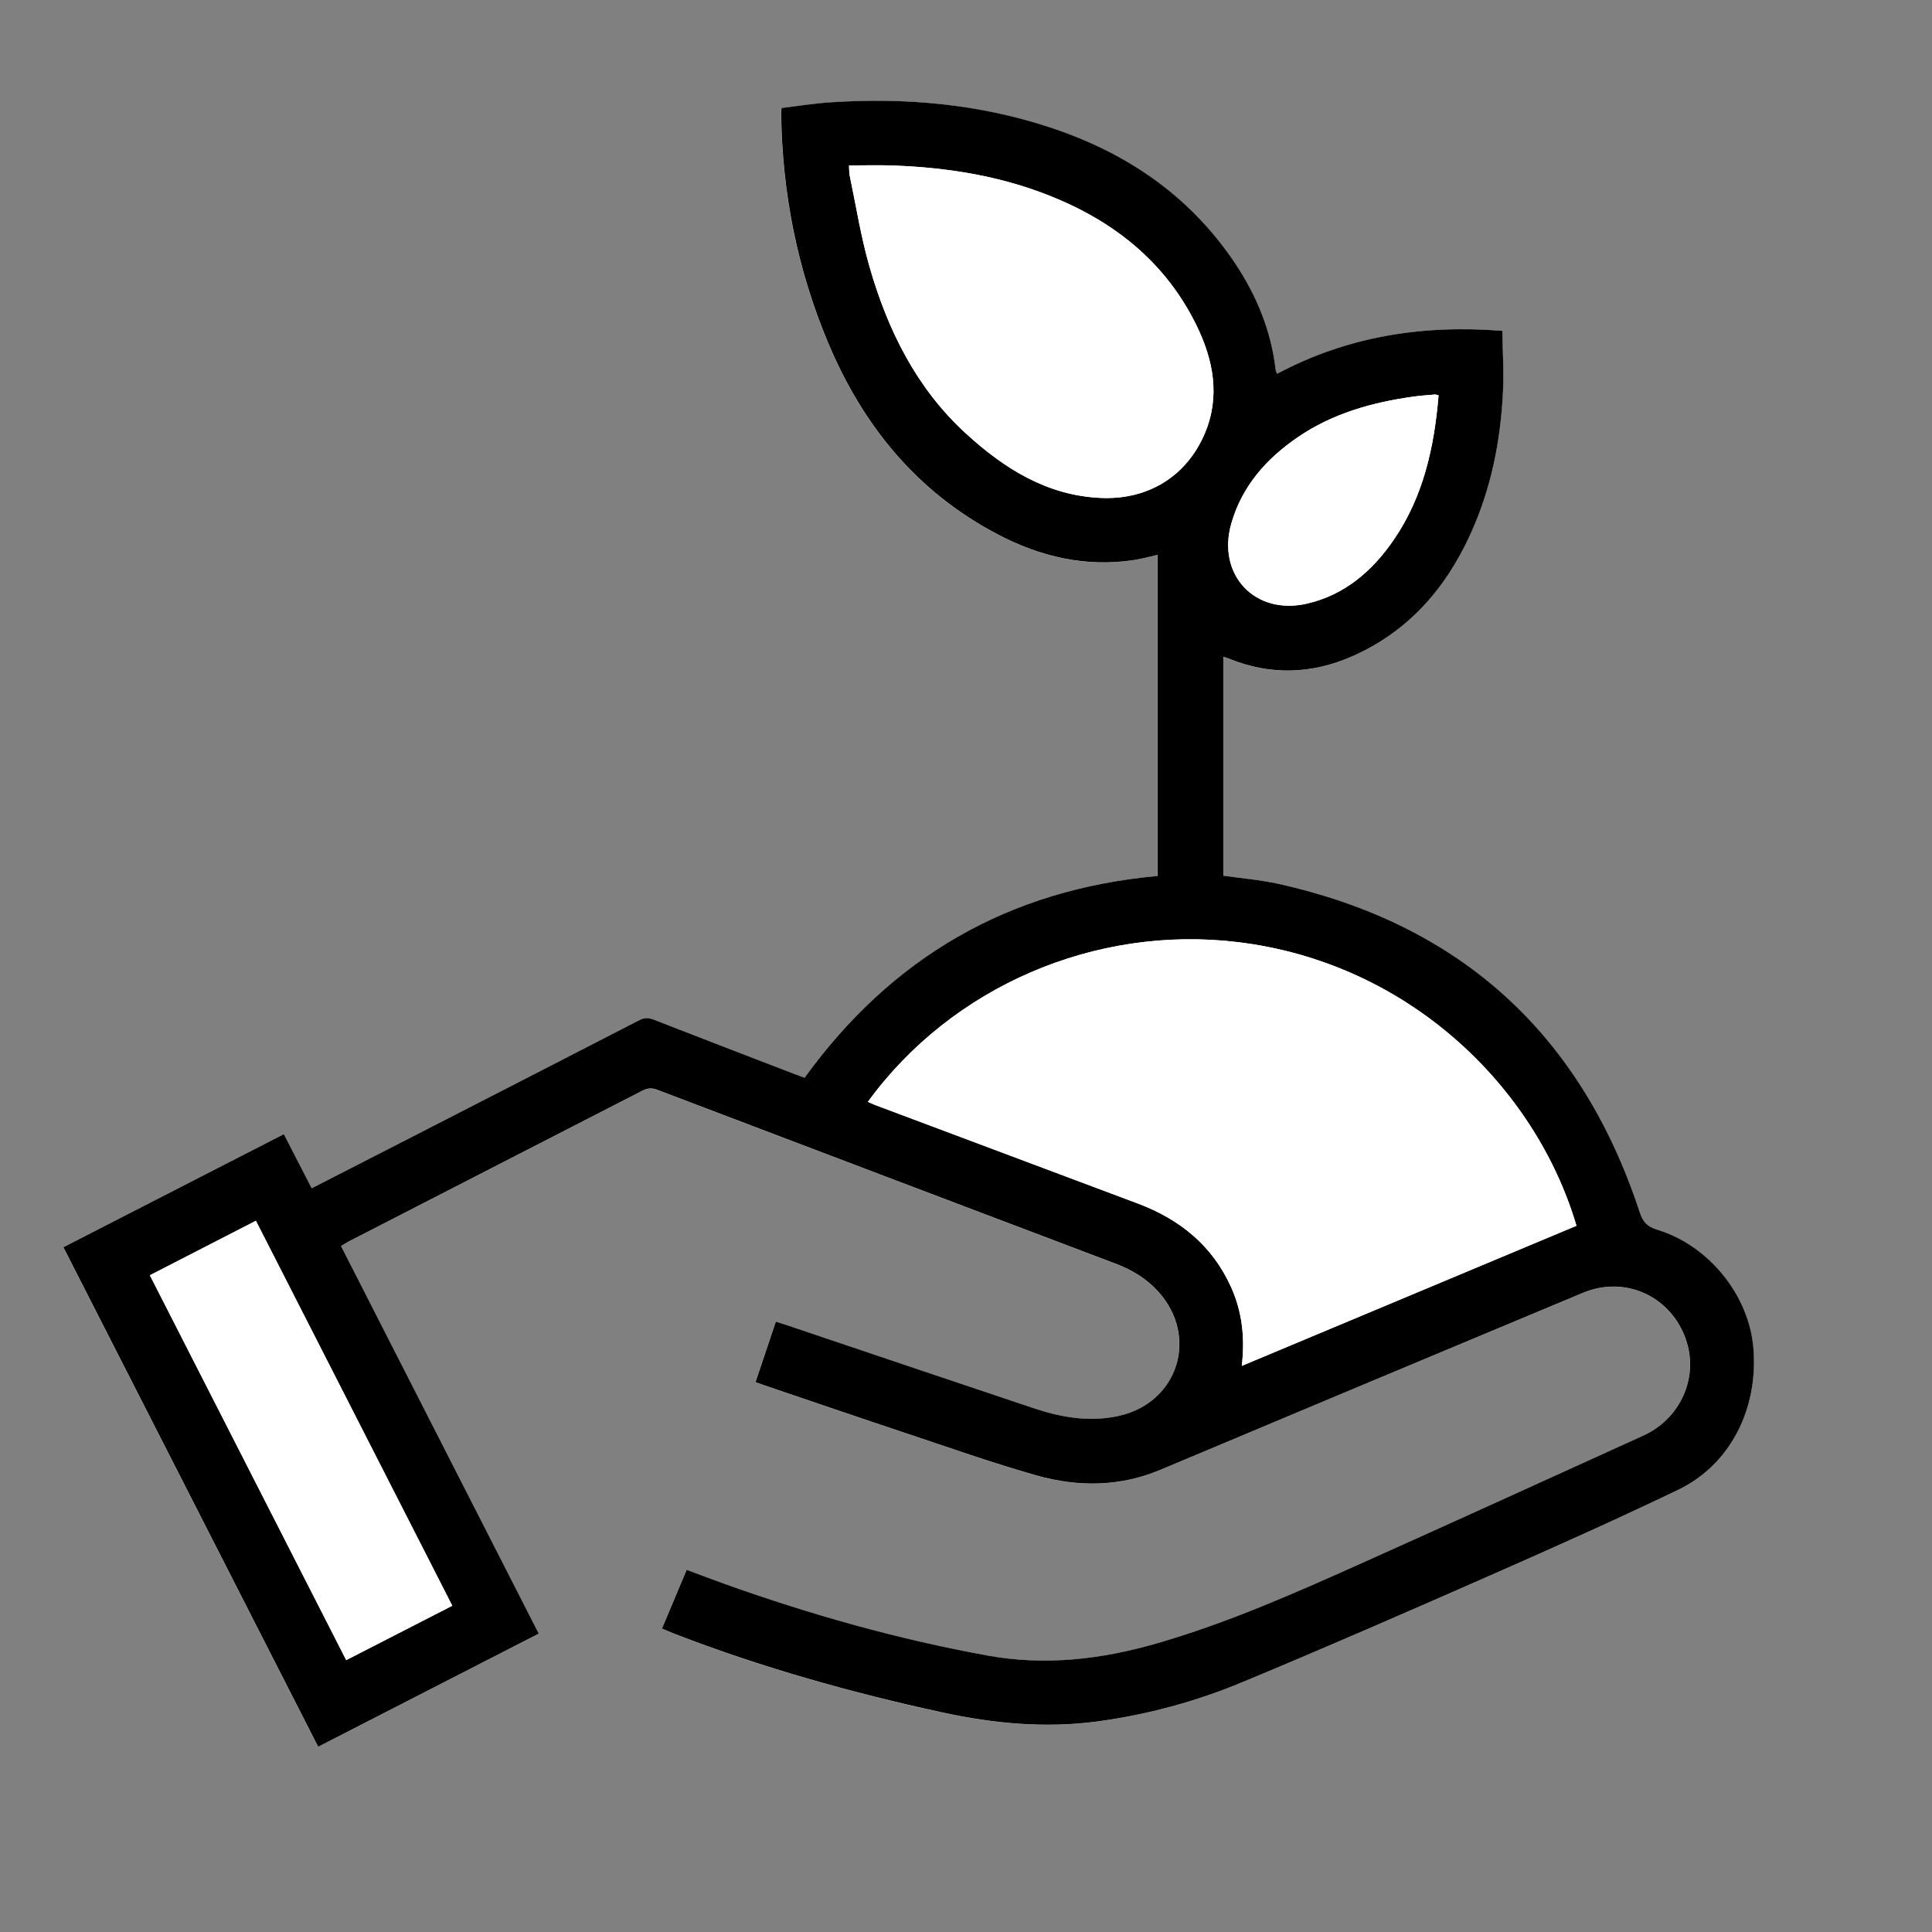 <?xml version="1.0" encoding="utf-8"?>
<!-- Generator: Adobe Illustrator 27.0.1, SVG Export Plug-In . SVG Version: 6.00 Build 0)  -->
<svg version="1.1" id="Calque_1" xmlns="http://www.w3.org/2000/svg" xmlns:xlink="http://www.w3.org/1999/xlink" x="0px" y="0px"
	 viewBox="0 0 4000 4000" style="enable-background:new 0 0 4000 4000;" xml:space="preserve">
<rect x="0" y="0" width="4000" height="4000" fill="#808080" stroke="none"/>
<style type="text/css">
	.st0{display:none;}
	.st1{display:inline;}
	.st2{display:inline;fill:#FFFFFF;}
	.st3{fill:#FFFFFF;}
</style>
<g id="SECURITE_ACCUEIL" class="st0">
	<path class="st1" d="M2666.1,2327.8c-46.8-98.4-93.1-195.8-139.5-293.2c-40.1-84.3-81.2-168.2-120.3-253
		c-73.7-159.7,27.5-342,201.8-365.2c103.8-13.8,212.2,41.2,258.3,137.9c97.1,203.6,193.8,407.5,285.6,613.5
		c65.2,146.3,92.8,302.1,81.2,462.1c-24,330.4-181.6,579.6-468.3,745.2c-131.3,75.9-273.1,125.6-423.8,144.9
		c-296.7,38.1-557.6-41.1-777.7-246c-91.5-85.2-163.6-185.5-217-298.4c-129.2-273.1-257.1-546.8-385.5-820.3
		c-50-106.6-99.9-213.2-149.6-319.9c-72.4-155.2,15.4-331.1,182.9-365.3c22.9-4.7,46.8-4.8,72.1-7.2c-8.2-17.6-16.3-34.7-24.1-52
		c-63-140.5,6.7-303.1,152-351.2c25.4-8.4,53.3-9.7,80.2-13.6c7.7-1.1,15.8-0.2,26.6-0.2c-43-83.6-47.8-166.4-6.8-249.3
		c27.8-56.3,71.9-95.8,129.5-121.1c112.6-49.4,277.4-9.2,342.2,147.9c13.9-14.9,26.7-30.4,41.4-43.8
		c126.2-115.7,330.2-76.7,403.1,78.1c74.6,158.4,147.1,317.9,220.5,476.9c0.7,1.5,0.9,3.3,2.1,7.6c-36.2,16.8-72.8,33.8-111.3,51.6
		c-2.9-5.6-5.9-10.9-8.4-16.4c-69.8-151.1-139.8-302.1-209-453.5c-25.2-55-65.9-87.4-127-86.5c-106.3,1.6-152.5,115.2-117.2,187.7
		c137.3,282.1,271.6,565.7,408.1,850.9c-37.1,17.8-73.8,35.5-112.3,53.9c-19.9-41.5-39.2-81.6-58.4-121.7
		c-151.4-316.6-302.7-633.3-454.1-949.8c-26.9-56.2-86.7-88-142.7-76.5c-63.7,13.1-108.1,62-109.5,126.2
		c-0.5,21.7,5.2,45.5,14.5,65.3c80.8,171.6,163,342.5,244.8,513.6c87.1,182,174.2,364.1,261.2,546.1c2.2,4.7,4,9.6,6.6,15.7
		c-36.8,17.7-73.2,35.3-111.4,53.7c-13.1-27-26-53.3-38.7-79.7c-124.1-258.3-248.1-516.5-372.1-774.8
		c-32.7-68-109.6-96.5-176.2-65.4c-66,30.8-95.5,109.3-63.6,177c69.4,146.8,140.3,292.9,210.7,439.3
		c65.6,136.5,131.2,272.9,196.7,409.4c2,4.1,3.2,8.5,5.3,14c-37.1,18-73.4,35.6-111,53.8c-22.1-45.6-43.6-89.8-65.1-134.1
		c-77-158.6-153.9-317.3-231.2-475.8c-25.3-51.9-78.9-82.3-131.6-76.3c-58,6.6-103.3,46.6-116.7,104.3c-7,30.3-2.8,59.8,10.5,88.2
		c172.3,368.2,344.5,736.5,516.9,1104.7c61.6,131.6,143.5,248,257.7,339.8c124.1,99.8,264.9,158.6,423.7,173.8
		c168.3,16.2,327.8-17.8,481.6-84.7c1-0.4,1.8-1.4,4.4-3.5c-10.1-20.1-20.3-40.7-30.8-61.2c-35.9-70.3-72.2-140.3-107.8-210.7
		c-123.2-244.5-45.3-546.7,180.6-701.8C2655.1,2335.6,2659.8,2332.2,2666.1,2327.8z M2829.9,2382c-21.7,10.9-40.9,20.4-60,30.2
		c-210.4,108.2-294.3,365.4-187.7,575.4c31.8,62.6,63.9,125,95.9,187.5c13.9,27.2,28,54.3,42.7,82.9c17-11,32.8-20.6,48-31.1
		c206.4-142.9,319.8-340.3,339.8-589.9c12.2-152.1-15.3-299.2-78.1-437.8c-88.8-196-181.6-390.2-273.4-584.8
		c-6.8-14.3-17-28.1-28.6-38.9c-47.1-44.2-116.8-47.7-167.9-10c-51.7,38.2-68.5,106.6-39.9,166.8c80.6,169.8,161.6,339.3,242.4,509
		C2785.3,2287.7,2807.3,2334.2,2829.9,2382z"/>
	<path class="st1" d="M2104.2,3327.3c-61.7,30.9-119.9,60-180.8,90.5c-138.7-277.3,2481.8-1041.4,2342-1320.9
		c60.2-30.1-2639.3,428.7-2578.4,398.1C1826.3,2772.8,1964.5,3048.5,2104.2,3327.3z"/>
	<path class="st1" d="M2441.8,762.7c-36.6,12.5-73.2,25-110.1,37.6c-71.4-157.6-189.8-243.6-367.6-243.9
		c-2.1-38.3-4.3-76.7-6.4-115.1C2155.7,418.4,2377.2,561.8,2441.8,762.7z"/>
	<path class="st2" d="M2829.9,2382c-22.6-47.7-44.6-94.3-66.8-140.7c-80.8-169.7-161.8-339.2-242.4-509
		c-28.6-60.2-11.8-128.6,39.9-166.8c51.1-37.7,120.8-34.2,167.9,10c11.6,10.9,21.8,24.6,28.6,38.9
		c91.8,194.7,184.6,388.8,273.4,584.8c62.8,138.6,90.2,285.8,78.1,437.8c-20,249.5-133.4,446.9-339.8,589.9
		c-15.2,10.5-31,20.1-48,31.1c-14.7-28.6-28.7-55.7-42.7-82.9c-32-62.5-64.1-124.9-95.9-187.5c-106.6-210.1-22.7-467.2,187.7-575.4
		C2789,2402.3,2808.2,2392.9,2829.9,2382z"/>
</g>
<g id="VUE" class="st0">
	<path class="st1" d="M-137.4,3337.6c0-33.6,0-66.4,0-101.6c7.5,0,14.7,0,22,0c418.1,0,836.2-0.1,1254.2,0.4
		c15.9,0,22.1-5,27.3-19.5c35.7-99.8,72.4-199.1,108.8-298.6c1.9-5.1,3.5-10.2,5.9-17.5c-155.4,0-309.2,0-465.1,0
		c0-8.1,0-14.4,0-20.7c0-173.7-0.1-347.5,0.2-521.2c0-11.2-2.7-19.2-11.1-27.5c-155.5-150.9-310.7-302.2-465.9-453.4
		c-25.5-24.8-51.5-49-76.3-74.4c-9.5-9.7-19-13.8-32.7-13.8c-115.7,0.5-231.3,0.3-347,0.3c-6.4,0-12.9,0-20.2,0
		c0-34.2,0-67.1,0-102.4c5,0,10.3,0,15.5,0c132.7,0,265.4,0.1,398.1-0.2c10.5,0,17.5,3.5,24.8,10.6
		c173.1,168.7,346.5,337.2,519.8,505.7c29.1,28.3,57.9,56.8,87.3,84.7c7.5,7.1,10.4,14.6,10.4,24.9c-0.3,154.7-0.2,309.4-0.2,464.1
		c0,6.3,0,12.7,0,19.9c6.7,0.3,11.6,0.8,16.5,0.8c123.2,0,246.3-0.1,369.5,0.2c10.3,0,16.1-2.2,19.7-12.9
		c12.3-35.9,25.8-71.4,38.8-107.1c1.5-4.1,2.5-8.4,4.3-14.4c-42.6,0-83.8,0-126.4,0c0-101.7,0-202,0-303.9c5.6,0,10.9,0,16.3,0
		c66.1,0,132.2-0.1,198.3,0.1c8.2,0,13.5-0.9,16.5-10.4c52.3-163.7,105-327.4,157.5-491c0.9-2.7,1.1-5.7,1.8-9.9
		c-41.8,0-82.7,0-124.6,0c0-101.1,0-201,0-302.5c60.8,0,121.5,0,184.7,0c50.3-255.8,100.4-510.5,150.7-766.1c24.1,0,46.9,0,71.3,0
		c0-108.6,0-216,0-324.4c34.3,0,67.1,0,101.4,0c0,107.3,0,214.7,0,323.8c24.7,0,47.9,0,72.2,0c50.3,255.9,100.4,510.3,150.6,765.8
		c62.2,0,123.1,0,184.9,0c0,101.2,0,201.1,0,302.8c-41.3,0-82.6,0-126.1,0c10.8,33.5,20.8,64.8,30.9,96.1
		c43.2,134.1,86.5,268.2,129.2,402.5c3.4,10.8,8.4,13.3,18.9,13.3c65.1-0.4,130.2-0.2,195.3-0.2c5.5,0,10.9,0,17.7,0
		c0,101.1,0,201.3,0,302.9c-41.6,0-83,0-126.1,0c1.3,5.4,1.9,9.1,3.2,12.6c36.7,100.4,73.6,200.8,110.1,301.3
		c2.7,7.5,5.7,11.2,14.6,11.2c84.6-0.4,169.2-0.2,253.9-0.3c2.4,0,4.8-0.5,8.4-0.9c0-294.8,0-589,0-885.3c126.6,0,251.8,0,378.5,0
		c0-90,0-177.9,0-267.2c245.9,0,490.3,0,735.6,0c0,33,0,65.8,0,100.6c-210.3,0-420.8,0-632.8,0c0,90.2,0,178.5,0,268
		c-126.6,0-251.5,0-378.2,0c0,295.8,0,590.4,0,886.6c-113,0-224.4,0-338,0c2.4,7.2,3.9,12.3,5.7,17.3c13.6,37.6,27.8,75,40.7,112.8
		c4.2,12.3,9.9,16.6,23.4,16.6c241.8-0.5,483.7-0.3,725.5-0.3c177.7,0,355.5,0,533.2,0c6.4,0,12.9,0,20.3,0c0,34.4,0,67.6,0,101.6
		C2664.7,3337.6,1264.1,3337.6-137.4,3337.6z M1481.9,3235.2c8.9-35.5,16.5-70.2,26.4-104.2c33.3-114.4,81.2-221.2,161.7-311.3
		c157.6-176.5,430.4-176.9,588.3-0.7c71.6,79.8,118,173.2,150.4,274c14.9,46.5,26.2,94.1,39.2,141.4c69.6,0,140.2,0,212.3,0
		c-17.1-47-33.5-92-50-137c-0.8-2.3-2.6-4.2-3.8-6.3c-2.5-4.5-5.7-8.8-7.1-13.7c-2.2-7.6-2.2-15.8-4.9-23.2
		c-45.2-123.9-90.6-247.8-135.9-371.6c-14.6-39.8-29-79.6-44.3-121.7c58.7,0,115.4,0,171.9,0c0-33.6,0-65.4,0-97.4
		c-415.1,0-829.2,0-1243.2,0c0,33.1,0,64.9,0,98c57.3,0,113.6,0,171.7,0c-82.3,225.2-164,448.6-246.3,673.7
		C1341.3,3235.2,1411.2,3235.2,1481.9,3235.2z M2341.4,3235c-5.7-23.1-10.5-44.9-16.6-66.3c-27.1-95.4-63.3-186.8-128-263.8
		c-83.3-99.2-188.1-137.7-314.9-103.2c-77.1,21-132,73.1-176,137.5c-60.2,88.1-93.8,187-116.8,290.2c-0.4,1.7,0.5,3.7,0.9,5.6
		C1840.1,3235,2089.5,3235,2341.4,3235z M1732.8,2359.5c0.2-4.3,0.5-7.2,0.6-10.1c2.5-71.1,8.8-141.8,24.1-211.3
		c14.6-66.3,34.5-130.6,76.5-185.6c65.6-85.8,176.8-91.9,249.5-12.8c16,17.4,29.4,38.2,40.3,59.3c41.9,80.9,56.8,169.1,65.7,258.5
		c3.4,33.7,4.9,67.5,7.2,101.7c51.9,0,103.1,0,156,0c-65.7-204.4-131.1-407.6-197-612.6c55.9,0,109.4,0,164,0c0-33.4,0-65.6,0-98.1
		c-237.3,0-473.7,0-710.2,0c0,33.1,0,65.2,0,98.5c54.9,0,108.3,0,163.4,0c-65.9,204.9-131.2,408.1-196.9,612.4
		C1629.2,2359.5,1680.1,2359.5,1732.8,2359.5z M1796.1,1544.3c112.8,0,224.1,0,336.6,0c-43.4-220.9-86.6-440.5-129.8-660.3
		c-26.2,0-51.4,0-77,0C1882.6,1104.3,1839.6,1323.4,1796.1,1544.3z M2092.5,2359.4c0.4-3.6,0.9-5.6,0.8-7.5
		c-2.8-80.1-11-159.5-33.2-236.8c-10.5-36.6-23-72.5-48.2-102.2c-29.3-34.7-67.4-35.2-95.2,0.8c-13.8,17.9-25,38.7-33.4,59.8
		c-29.3,73.6-39.6,151.4-45.2,229.8c-1.3,18.6-1.8,37.3-2.7,56.2C1922.5,2359.4,2006.9,2359.4,2092.5,2359.4z"/>
	<path class="st2" d="M1481.9,3235.2c-70.6,0-140.6,0-213.6,0c82.3-225.1,163.9-448.5,246.3-673.7c-58.1,0-114.4,0-171.7,0
		c0-33.1,0-64.9,0-98c414,0,828.1,0,1243.2,0c0,32,0,63.8,0,97.4c-56.5,0-113.1,0-171.9,0c15.3,42.1,29.7,81.9,44.3,121.7
		c45.3,123.9,90.8,247.7,135.9,371.6c2.7,7.3,2.7,15.6,4.9,23.2c1.4,4.8,4.6,9.2,7.1,13.7c1.2,2.1,3,4,3.8,6.3
		c16.5,45,32.9,90,50,137c-72.1,0-142.8,0-212.3,0c-13-47.2-24.2-94.9-39.2-141.4c-32.4-100.9-78.9-194.2-150.4-274
		c-158-176.1-430.7-175.7-588.3,0.7c-80.6,90.2-128.4,196.9-161.7,311.3C1498.4,3165,1490.8,3199.7,1481.9,3235.2z"/>
	<path class="st2" d="M2341.4,3235c-251.8,0-501.3,0-751.4,0c-0.3-1.9-1.2-3.9-0.9-5.6c23-103.2,56.6-202.1,116.8-290.2
		c44-64.3,98.9-116.5,176-137.5c126.8-34.5,231.6,3.9,314.9,103.2c64.6,77,100.8,168.3,128,263.8
		C2330.8,3190.1,2335.6,3211.9,2341.4,3235z"/>
	<path class="st2" d="M1732.8,2359.5c-52.6,0-103.6,0-156.7,0c65.7-204.3,131.1-407.5,196.9-612.4c-55.1,0-108.5,0-163.4,0
		c0-33.3,0-65.4,0-98.5c236.4,0,472.9,0,710.2,0c0,32.5,0,64.7,0,98.1c-54.6,0-108,0-164,0c65.9,205,131.3,408.2,197,612.6
		c-52.9,0-104.2,0-156,0c-2.4-34.2-3.9-68.1-7.2-101.7c-8.9-89.4-23.9-177.6-65.7-258.5c-10.9-21.1-24.3-41.9-40.3-59.3
		c-72.7-79.2-183.9-73.1-249.5,12.8c-42,55-61.9,119.3-76.5,185.6c-15.4,69.6-21.6,140.3-24.1,211.3
		C1733.2,2352.3,1733,2355.2,1732.8,2359.5z"/>
	<path class="st2" d="M1796.1,1544.3c43.4-220.9,86.5-440.1,129.8-660.3c25.6,0,50.8,0,77,0c43.2,219.8,86.4,439.4,129.8,660.3
		C2020.3,1544.3,1909,1544.3,1796.1,1544.3z"/>
	<path class="st2" d="M2092.5,2359.4c-85.6,0-170,0-257.1,0c0.9-18.8,1.3-37.5,2.7-56.2c5.6-78.5,15.9-156.2,45.2-229.8
		c8.4-21.1,19.6-41.9,33.4-59.8c27.8-36,65.8-35.5,95.2-0.8c25.1,29.7,37.7,65.7,48.2,102.2c22.2,77.3,30.4,156.7,33.2,236.8
		C2093.4,2353.8,2092.9,2355.8,2092.5,2359.4z"/>
</g>
<g class="st0">
	<path class="st1" d="M3650.6,3219.9c0,155.4,0,308.2,0,462.6c-41.8,0-82.1,0-124.5,0c0-153.2,0-306.4,0-461.1
		c-661.4,0-1320.8,0-1981.9,0c0,154,0,307.2,0,461.6c-41.7,0-81.7,0-125.3,0c0-7.5,0-15,0-22.6c0-139.5-0.3-279,0.4-418.5
		c0.1-17.6-4.6-22.7-22.3-22.4c-53.6,1.1-107.2,0-160.8,0.7c-13.1,0.2-21.1-3.1-27-15.6c-10.9-23.1-23.3-45.5-36.1-67.6
		c-6.1-10.5-5-18.1,1.7-28c77.7-115.8,155.1-231.7,231.8-348.2c7.1-10.8,11.8-25.6,11.9-38.5c0.7-218.1,0.5-436.2,0.5-654.3
		c0-7.9,0-15.7,0-24.9c743.7,0,1486,0,2231.4,0c0,7.1,0,14.7,0,22.3c0,218.7-0.2,437.4,0.5,656.1c0,13,4.3,27.8,11.4,38.6
		c76.3,115.9,153.4,231.4,230.8,346.6c7.7,11.4,9.8,20,2.1,32.6c-13.3,21.7-25.1,44.5-36.3,67.5c-5.1,10.4-11.7,13.5-22.8,13.4
		c-54.2-0.5-108.4-0.2-162.7-0.2C3666.3,3219.9,3659.2,3219.9,3650.6,3219.9z M1544.9,2698.2c661.2,0,1320.4,0,1979.4,0
		c0-177.4,0-353.1,0-529.7c-660.4,0-1319.7,0-1979.4,0C1544.9,2345.8,1544.9,2521.6,1544.9,2698.2z M1336.7,3093.6
		c799.8,0,1596.3,0,2395.1,0c-4-6.7-6.8-11.9-10-16.7c-52.6-79-105.6-157.8-157.8-237.2c-7.3-11.1-15.1-14.8-28.1-14.8
		c-667.7,0.3-1335.4,0.3-2003.1,0c-13.4,0-20.7,4.8-27.8,15.5c-38.7,59.1-78.1,117.7-117.3,176.4
		C1371.2,3041.5,1354.8,3066.2,1336.7,3093.6z"/>
	<path class="st1" d="M754.6,3419.9c-42.6,0-82.6,0-125.3,0c0-9.3,0-17.6,0-25.9c0-406.9-0.2-813.8,0.5-1220.8
		c0-19.6-5.3-29.5-23.2-38.9C441.4,2047.7,322.9,1915,236.4,1752c-78.7-148.4-121.2-307.2-133-474.4
		C88.6,1064.8,121,860.1,210.8,665.9C290.1,494.6,404,352.3,567.3,253.6c34.2-20.7,71.2-36.9,107.7-53.5c8.1-3.7,20.5-3.2,28.9,0.2
		c173.4,70.5,302.8,192.2,400.5,349.2C1200,703,1253.1,871.2,1271,1050.6c23.8,238.7-12.1,467.4-120.1,682.7
		c-82.1,163.6-196.6,298.9-358.4,388.6c-30,16.6-38.7,33.7-38.6,66.7c1.2,402,0.8,804.1,0.8,1206.1
		C754.6,3402.6,754.6,3410.4,754.6,3419.9z M754.5,1999.5c9.4-6,15.6-9.6,21.5-13.7c115-78.3,199.7-182.9,261.8-306.2
		c90-178.8,124.3-368.9,112.5-567.9c-9.9-167.8-53.1-326.2-137.8-472.1c-73.9-127.5-171.8-231-304-299.8
		c-14.4-7.5-25.5-7.6-40.2,0.1C513.1,422,404.1,548,331.2,704.9c-131.5,283-141,573.3-37.8,866.6c56.4,160.2,148.9,296.3,286.6,399
		c14.8,11,30.5,20.8,49.8,33.8c0-320.7,0-636.4,0-952.3c42.9,0,83.3,0,124.8,0C754.5,1367.5,754.5,1681.7,754.5,1999.5z"/>
	<path class="st1" d="M2864.1,1727.2c-9.6-19.5-18.4-36-26-53c-47.3-106.1-117.9-190.7-222.1-245.6
		c-265.7-140.1-604.5,18.5-665.7,312.6c-6.7,32-9.4,64.8-14.1,99c-38.7,0-79.1,0-121.6,0c-1.4-89.2,18.2-173.6,56.9-253.3
		c58.8-121.3,148.7-212.7,269.2-273.3c242-121.7,563.3-65,743.6,185.8c177.3-136.9,365.3-161.1,558.4-40
		c136.9,85.9,202,217.6,208.2,380.7c-42.2,0-82.5,0-123.3,0c-4.1-25.6-6-51.8-12.7-76.7c-36-133.1-121.5-219.1-256-246.8
		c-134.8-27.8-246.8,18.7-332.5,126.5C2905.5,1669.5,2886.2,1697.4,2864.1,1727.2z"/>
	<path class="st2" d="M1544.9,2698.2c0-176.6,0-352.4,0-529.7c659.7,0,1319,0,1979.4,0c0,176.6,0,352.3,0,529.7
		C2865.4,2698.2,2206.1,2698.2,1544.9,2698.2z"/>
	<path class="st2" d="M1336.7,3093.6c18.2-27.3,34.6-52.1,51.1-76.8c39.2-58.8,78.6-117.4,117.3-176.4c7-10.7,14.4-15.5,27.8-15.5
		c667.7,0.3,1335.4,0.3,2003.1,0c13,0,20.8,3.7,28.1,14.8c52.2,79.3,105.1,158.2,157.8,237.2c3.2,4.9,6,10,10,16.7
		C2933,3093.6,2136.5,3093.6,1336.7,3093.6z"/>
	<path class="st2" d="M754.5,1999.5c0-317.9,0-632,0-947.6c-41.5,0-81.9,0-124.8,0c0,315.9,0,631.6,0,952.3
		c-19.3-13-35-22.8-49.8-33.8c-137.6-102.7-230.2-238.8-286.6-399c-103.2-293.3-93.7-583.6,37.8-866.6
		C404.1,548,513.1,422,668.4,339.9c14.6-7.7,25.7-7.6,40.2-0.1c132.1,68.8,230.1,172.4,304,299.8
		c84.6,145.9,127.8,304.3,137.8,472.1c11.8,199-22.5,389.2-112.5,567.9C975.7,1803,891.1,1907.6,776,1985.9
		C770.1,1989.9,763.9,1993.6,754.5,1999.5z"/>
</g>
<g id="APP" class="st0">
	<path class="st2" d="M1057.9,1899.9c0,469.5,0.2,939.1-0.1,1408.6c-0.1,155.7,117,274.1,272.3,274.1c359,0,718.1,0,1077.1,0
		c129.4,0,258.9,0.4,388.3-0.1c142.3-0.6,262.1-121.7,262.1-264c0-944,0.1-1888,0.1-2831.9c0-148-119.5-267.7-267.8-267.7
		c-488.5-0.1-977-0.1-1465.4,0c-147,0-266.7,120-266.7,266.8C1057.9,957.2,1057.9,1428.6,1057.9,1899.9z"/>
	<path class="st1" d="M1057.9,1899.9c0-471.4,0-942.8,0-1414.1c0-146.8,119.7-266.8,266.7-266.8c488.5-0.1,977-0.1,1465.4,0
		c148.2,0,267.8,119.7,267.8,267.7c0,944,0,1888-0.1,2831.9c0,142.3-119.9,263.4-262.1,264c-129.4,0.6-258.9,0.1-388.3,0.1
		c-359,0-718.1,0-1077.1,0c-155.3,0-272.4-118.4-272.3-274.1C1058,2839,1057.9,2369.5,1057.9,1899.9z M2936.2,2835.2
		c0-693.7,0-1385.3,0-2078.9c-540.5,0-1079.9,0-1619.9,0c0-40.8,0-79.5,0-120.2c540.7,0,1080.1,0,1621,0c0-48.4,0-94.7,0-141
		c0-92.8-63.3-155.9-156.6-155.9c-85.5,0-171,0-256.5,0c-397.5,0-795-0.1-1192.5,0c-89.5,0-153.5,64.3-153.5,153.4
		c0,773,0,1546.1,0,2319.1c0,7.7,0,15.4,0,23.5C1765.6,2835.2,2350.3,2835.2,2936.2,2835.2z M1179.1,2957.1
		c-0.4,5.1-0.8,8.1-0.8,11.2c0,117.2-0.1,234.5,0,351.7c0,6.1,0.5,12.2,1.7,18.2c14.4,75.5,73.8,124.3,151.7,124.3
		c483.6,0.1,967.2,0,1450.7,0c3.7,0,7.3,0.1,11-0.1c80.4-2.8,143.7-68,143.8-148.4c0.1-113,0-225.9,0-338.9c0-5.9-0.6-11.7-1-18
		C2350,2957.1,1765.3,2957.1,1179.1,2957.1z"/>
	<path class="st2" d="M2936.2,2835.2c-585.9,0-1170.6,0-1758,0c0-8.1,0-15.8,0-23.5c0-773,0-1546.1,0-2319.1
		c0-89.1,64.1-153.4,153.5-153.4c397.5-0.1,795,0,1192.5,0c85.5,0,171,0,256.5,0c93.3,0.1,156.6,63.1,156.6,155.9
		c0,46.3,0,92.6,0,141c-540.9,0-1080.3,0-1621,0c0,40.7,0,79.4,0,120.2c540,0,1079.4,0,1619.9,0
		C2936.2,1450,2936.2,2141.5,2936.2,2835.2z M2291.3,1569.1c-94.4,107.7-187.8,214.2-281.8,321.3c-44.2-50-86.6-98-129.8-146.9
		c-27.9,24.7-55.1,48.7-82.8,73.1c56.3,63.9,111.1,126.1,166.1,188.2c30.1,33.9,64.6,33,94.8-1.6c65.8-75.3,131.8-150.5,197.6-225.7
		c39.3-44.9,78.5-89.8,118.8-135.8C2346.3,1617.3,2319.4,1593.8,2291.3,1569.1z M2273.5,432.7c-144.7,0-287.7,0-430.8,0
		c0,37.5,0,73.7,0,110.3c144.2,0,287.2,0,430.8,0C2273.5,505.9,2273.5,470.1,2273.5,432.7z"/>
	<path class="st2" d="M1179.1,2957.1c586.2,0,1170.8,0,1757.2,0c0.4,6.3,1,12.2,1,18c0.1,113,0.1,225.9,0,338.9
		c-0.1,80.5-63.4,145.7-143.8,148.4c-3.7,0.1-7.3,0.1-11,0.1c-483.6,0-967.2,0-1450.7,0c-77.9,0-137.3-48.9-151.7-124.3
		c-1.1-6-1.7-12.1-1.7-18.2c-0.1-117.2-0.1-234.5,0-351.7C1178.3,2965.3,1178.7,2962.2,1179.1,2957.1z M2059,3018
		c-107.7-0.1-192.6,83.7-192.9,190.4c-0.3,106.9,84.3,192.8,190.6,193.5c106.9,0.7,193.1-85.6,192.9-193.1
		C2249.4,3102.8,2164.8,3018.1,2059,3018z"/>
	<path class="st1" d="M2291.3,1569.1c28.1,24.7,55,48.2,83,72.7c-40.2,46-79.5,90.9-118.8,135.8c-65.9,75.2-131.8,150.4-197.6,225.7
		c-30.2,34.6-64.7,35.5-94.8,1.6c-55-62-109.7-124.3-166.1-188.2c27.7-24.4,54.8-48.4,82.8-73.1c43.2,48.9,85.6,96.8,129.8,146.9
		C2103.5,1783.3,2196.9,1676.8,2291.3,1569.1z"/>
	<path class="st1" d="M2273.5,432.7c0,37.4,0,73.2,0,110.3c-143.7,0-286.6,0-430.8,0c0-36.6,0-72.8,0-110.3
		C1985.8,432.7,2128.7,432.7,2273.5,432.7z"/>
	<path class="st1" d="M2059,3018c105.9,0.1,190.5,84.9,190.6,190.9c0.2,107.5-86.1,193.8-192.9,193.1
		c-106.3-0.7-191-86.7-190.6-193.5C1866.3,3101.7,1951.3,3017.9,2059,3018z M2057.9,3130.9c-43.5-0.1-79.7,36-79.3,79
		c0.4,42,36.2,78.2,78.2,79.1c41.9,0.9,79.6-36.2,80.2-78.9C2137.6,3167.1,2101.5,3131,2057.9,3130.9z"/>
	<path class="st2" d="M2057.9,3130.9c43.6,0.1,79.7,36.2,79.1,79.2c-0.6,42.7-38.2,79.8-80.2,78.9c-42-0.9-77.8-37.1-78.2-79.1
		C1978.2,3166.9,2014.4,3130.8,2057.9,3130.9z"/>
</g>
<g id="CAMERA" class="st0">
	<path class="st2" d="M871.8,406.6C728.4,836.8,585.4,1266,441.9,1696.4c778.3,228.9,1554.6,457.2,2332.1,685.9
		c26.5-79.2,52.2-156.1,78.3-234.1c73.1,25.1,144.6,49.2,215.6,74.4c9.7,3.4,19.9,10.9,25.6,19.4
		c128.1,191.1,255.6,382.5,383.2,573.9c3.9,5.8,7.9,11.5,13.9,20.4c170.2-510.6,339.3-1017.9,509.5-1528.4
		c-9.6,1.9-15.3,2.8-20.9,4.2c-193.1,48.1-386.1,96.4-579.2,144.1c-8.7,2.1-18.9,2-27.5-0.5c-68-19.3-135.7-39.4-203.5-59.3
		c-19.7-5.8-39.3-11.6-60.2-17.7c32.1-96.6,63.5-190.9,95.2-286.2C2425.6,863.6,1649.4,635.3,871.8,406.6z M0,3018
		c541.9,0,1082.3,0,1623.3,0c0-261.1,0-521.2,0-782.1c-40.9,0-80.5,0-122.6,0c0,219.5,0,438,0,658.8c-501.8,0-1001,0-1500.7,0
		C0,2936.7,0,2976.4,0,3018z"/>
	<path class="st1" d="M871.8,406.6c777.6,228.7,1553.8,457,2332.1,685.9c-31.7,95.3-63,189.6-95.2,286.2
		c20.8,6.1,40.5,11.9,60.2,17.7c67.8,19.9,135.5,40,203.5,59.3c8.6,2.4,18.8,2.6,27.5,0.5c193.1-47.8,386.2-96,579.2-144.1
		c5.5-1.4,11.2-2.3,20.9-4.2c-170.2,510.6-339.3,1017.9-509.5,1528.4c-6.1-8.9-10.1-14.6-13.9-20.4
		C3349,2624.5,3221.5,2433,3093.4,2242c-5.7-8.5-15.9-16-25.6-19.4c-71-25.2-142.4-49.3-215.6-74.4c-26.1,78-51.8,154.9-78.3,234.1
		c-777.4-228.6-1553.8-457-2332.1-685.9C585.4,1266,728.4,836.8,871.8,406.6z M601,1613.2c698.6,205.5,1395,410.3,2092.9,615.6
		c117.3-351.8,233.9-701.7,351-1053.1C2346.7,970.3,1650,765.4,952,560.1C834.9,911.6,718.4,1261.1,601,1613.2z M3313.5,1803.4
		c-2.4,8.1-3.8,13.8-5.7,19.4c-36,108.2-71.9,216.5-108.6,324.5c-4.7,13.9-3,23.7,5.1,35.7c79,117.4,157.3,235.3,235.8,353
		c3.5,5.3,7.3,10.4,13.1,18.4c119.4-358.2,237.7-713.3,356.9-1070.9c-7.1,1.3-10.5,1.7-13.8,2.5c-132.5,33-265,66.3-397.7,98.9
		c-9.2,2.3-20.2,2.1-29.3-0.5c-64-18-127.8-36.9-191.6-55.5c-35.7-10.4-71.5-20.8-108.6-31.6c-59.4,178.2-118.2,354.7-177.5,532.5
		c65.4,22.3,128.6,44,193.7,66.2c37-111,73.4-220.7,110.4-331.9C3235.5,1777.4,3273.6,1790.1,3313.5,1803.4z"/>
	<path class="st1" d="M0,3018c0-41.6,0-81.3,0-123.3c499.7,0,998.9,0,1500.7,0c0-220.7,0-439.2,0-658.8c42.1,0,81.7,0,122.6,0
		c0,260.9,0,521,0,782.1C1082.3,3018,541.9,3018,0,3018z"/>
	<path class="st2" d="M601,1613.2c117.4-352.1,233.9-701.6,351-1053.1c697.9,205.3,1394.6,410.2,2092.9,615.6
		c-117.1,351.3-233.7,701.2-351,1053.1C1996,2023.5,1299.6,1818.6,601,1613.2z"/>
	<path class="st2" d="M3313.5,1803.4c-39.9-13.3-78-25.9-117.8-39.2c-37,111.2-73.5,220.8-110.4,331.9
		c-65-22.2-128.3-43.9-193.7-66.2c59.3-177.8,118.1-354.3,177.5-532.5c37.1,10.8,72.9,21.2,108.6,31.6
		c63.8,18.6,127.6,37.5,191.6,55.5c9.2,2.6,20.1,2.8,29.3,0.5c132.6-32.6,265.1-65.8,397.7-98.9c3.3-0.8,6.7-1.3,13.8-2.5
		c-119.2,357.6-237.6,712.7-356.9,1070.9c-5.7-8-9.5-13.1-13.1-18.4c-78.5-117.7-156.8-235.6-235.8-353c-8.1-12.1-9.8-21.8-5.1-35.7
		c36.7-108,72.5-216.3,108.6-324.5C3309.7,1817.1,3311.2,1811.4,3313.5,1803.4z"/>
</g>
<g id="CAPACITE" class="st0">
	<path class="st2" d="M109.7,3161.8c97.9-81.4,194.6-161.7,291.2-242c293.6-244.1,587.2-488.1,880.5-732.4
		c13.2-11,26.2-16.2,43.8-16.1c469.9,0.5,939.8,0.5,1409.7,0c16.1,0,28.2,4.4,40.4,14.6c273.3,227.7,546.9,455,820.4,682.4
		c117.2,97.4,234.4,194.9,353.1,293.5c26.8-32.2,53.3-63.9,80.4-96.5c-6.2-5.5-10.8-9.9-15.8-14
		c-397.8-330.7-795.6-661.3-1193.2-992.3c-11.9-9.9-24-13.2-39.1-13.2c-501.2,0.3-1002.3,0.3-1503.5-0.1c-16.9,0-29.4,5-42.1,15.6
		c-396.1,329.7-792.4,659.1-1188.7,988.5c-5.8,4.8-11.4,9.9-17.7,15.4C56.8,3098.5,83,3129.9,109.7,3161.8z M2654.3,1861.6
		c0-93.6,5.5-185.8-1.6-277.1c-6.6-85.7-57.2-146.5-138.9-177.5c-67.5-25.6-136.2-48.1-203.4-74.2c-103.4-40.2-206.8-78.2-321-63.5
		c-16,2.1-32.6-0.3-48.8,0.5c-10.2,0.5-20.8,1.7-30.4,5.1c-121.2,43.4-242.4,87.1-363.4,131c-87.7,31.8-143.4,111.8-143.4,205.5
		c-0.1,76.2,0,152.5,0,228.7c0,6.9,0,13.8,0,21c43.2,0,83.7,0,125.1,0c0-8.8,0-15.9,0-23.1c0-73.6-0.2-147.2,0.1-220.9
		c0.2-46,24.1-79.3,67.1-94.8c72.8-26.2,146.9-49.4,218.1-79.5c89.9-38,181.6-57.6,278.9-48c10.8,1.1,22.1,2.2,32.2,5.9
		c111.5,39.7,222.8,79.9,334.2,119.9c49.1,17.6,71,49,71.1,102c0.1,72.3,0,144.6,0,217c0,7,0,14,0,22.1
		C2572.2,1861.6,2612.2,1861.6,2654.3,1861.6z M964.4,2112c0-85.7,2.8-169.7-0.9-253.5c-2.7-60.8-36.9-109.3-94.1-128
		c-115.5-37.9-230.5-84.4-356.7-69.1c-4.5,0.5-9.3-0.6-13.6,0.2c-9.3,1.8-19.5,2.7-27.6,7.1c-93.9,50.6-187.8,101.3-281.1,153
		c-67.4,37.3-101.5,95.9-101.8,172.5c-0.7,199.3-0.2,398.7-0.2,598c0,6.9,0.7,13.8,1.1,21.1c42,0,82.1,0,124.3,0
		c0-8.6,0-16.2,0-23.9c0-193.5,0.4-387-0.4-580.5c-0.2-39.6,14.4-65.9,50.2-84.3c71.7-37,143-74.9,212.4-116
		c52.9-31.4,108.9-24.6,162.6-15.3c57.9,10,113.7,32.2,170.4,49.2c24.8,7.4,30.1,14.5,30.1,40.6c0.1,68.4,0,136.8,0.1,205.2
		c0,7.6,0.7,15.2,1,23.6C882.2,2112,922.3,2112,964.4,2112z M3096.4,2113c34.5,0,69.6-0.7,104.6,0.3c15,0.4,18.8-4.7,18.6-18.9
		c-0.7-61.2,0.1-122.5-0.4-183.7c-0.5-63.7-0.6-59.6,56.2-76.1c82.1-23.9,162.5-57.4,251-46c10.6,1.4,22.1,3,31.3,8
		c79.7,42.7,158.5,87.1,238.7,128.9c35.2,18.3,48.8,44.7,48.7,83.3c-0.7,193.5-0.3,387-0.3,580.5c0,7.6,0,15.3,0,23.8
		c42.7,0,83.3,0,125.5,0c0-9.7,0-18.1,0-26.5c0-195.4,0-390.9,0-586.3c0-82.4-35.7-143.3-108.6-182.5
		c-62.4-33.6-126.8-64.3-186.3-102.5c-67.5-43.4-138-63.5-217.4-53.9c-18.6,2.3-38.3-0.3-56,4.6c-66.4,18.3-132.5,38.1-198.3,58.7
		c-59.1,18.6-101.3,59.1-105.7,120.3C3091.7,1932.9,3096.4,2021.6,3096.4,2113z M3189.4,1235.5c-0.9,186.4,151.5,341.7,336.7,343
		c190.7,1.3,347.7-149.5,348.6-334.9c1-195.2-149-348.9-341.5-350C3344.3,892.6,3190.4,1045.6,3189.4,1235.5z M869,1235.9
		c-0.3-188.8-153.1-341.9-341.6-342.3c-191.5-0.4-343.9,152.9-343.8,345.8c0.2,187.2,154.8,339.4,344.3,339.1
		C716.4,1578.2,869.4,1424.5,869,1235.9z M2030,560.1c-174.2,0-313.8,138.5-313.9,311.6c-0.2,174.4,139.9,315.3,313.2,315.2
		c172.7-0.1,313-140.6,313-313.6C2342.4,699.6,2203.4,560.2,2030,560.1z"/>
	<path class="st1" d="M109.7,3161.8c-26.7-32-52.9-63.4-80.6-96.6c6.3-5.5,11.9-10.5,17.7-15.4
		c396.3-329.5,792.6-658.9,1188.7-988.5c12.7-10.6,25.3-15.6,42.1-15.6c501.2,0.4,1002.3,0.4,1503.5,0.1c15.1,0,27.1,3.2,39.1,13.2
		c397.6,330.9,795.4,661.6,1193.2,992.3c4.9,4.1,9.6,8.5,15.8,14c-27.1,32.5-53.6,64.3-80.4,96.5c-118.6-98.6-235.9-196-353.1-293.5
		c-273.5-227.4-547.1-454.8-820.4-682.4c-12.2-10.2-24.3-14.6-40.4-14.6c-469.9,0.4-939.8,0.4-1409.7,0c-17.6,0-30.6,5.1-43.8,16.1
		c-293.3,244.3-587,488.3-880.5,732.4C304.3,3000.1,207.7,3080.4,109.7,3161.8z"/>
	<path class="st1" d="M2654.3,1861.6c-42.1,0-82.2,0-124.2,0c0-8.1,0-15.1,0-22.1c0-72.3,0-144.6,0-217c0-52.9-22-84.3-71.1-102
		c-111.4-40-222.7-80.2-334.2-119.9c-10.2-3.6-21.4-4.8-32.2-5.9c-97.4-9.7-189.1,10-278.9,48c-71.2,30.1-145.3,53.3-218.1,79.5
		c-43,15.5-67,48.8-67.1,94.8c-0.2,73.6-0.1,147.2-0.1,220.9c0,7.1,0,14.3,0,23.1c-41.4,0-82,0-125.1,0c0-7.1,0-14.1,0-21
		c0-76.2-0.1-152.5,0-228.7c0.1-93.7,55.7-173.6,143.4-205.5c121-43.9,242.2-87.6,363.4-131c9.5-3.4,20.2-4.6,30.4-5.1
		c16.2-0.8,32.8,1.6,48.8-0.5c114.3-14.8,217.6,23.3,321,63.5c67.3,26.1,135.9,48.6,203.4,74.2c81.7,31,132.3,91.8,138.9,177.5
		C2659.8,1675.8,2654.3,1768,2654.3,1861.6z"/>
	<path class="st1" d="M964.4,2112c-42.1,0-82.2,0-124.3,0c-0.4-8.5-1-16.1-1-23.6c-0.1-68.4,0-136.8-0.1-205.2
		c0-26.1-5.3-33.1-30.1-40.6c-56.7-17-112.5-39.1-170.4-49.2c-53.8-9.3-109.7-16.1-162.6,15.3c-69.3,41.1-140.7,79-212.4,116
		c-35.8,18.5-50.4,44.8-50.2,84.3c0.8,193.5,0.4,387,0.4,580.5c0,7.6,0,15.3,0,23.9c-42.3,0-82.4,0-124.3,0
		c-0.4-7.3-1.1-14.2-1.1-21.1c-0.1-199.3-0.5-398.7,0.2-598c0.3-76.6,34.4-135.2,101.8-172.5c93.4-51.6,187.2-102.4,281.1-153
		c8.1-4.4,18.3-5.3,27.6-7.1c4.4-0.9,9.1,0.3,13.6-0.2c126.3-15.3,241.2,31.2,356.7,69.1c57.2,18.8,91.3,67.2,94.1,128
		C967.2,1942.2,964.4,2026.3,964.4,2112z"/>
	<path class="st1" d="M3096.4,2113c0-91.3-4.7-180.1,1.6-268.1c4.4-61.2,46.6-101.7,105.7-120.3c65.8-20.6,131.8-40.4,198.3-58.7
		c17.7-4.9,37.4-2.4,56-4.6c79.4-9.6,149.9,10.5,217.4,53.9c59.5,38.3,123.9,68.9,186.3,102.5c72.8,39.2,108.6,100.1,108.6,182.5
		c-0.1,195.4,0,390.9,0,586.3c0,8.4,0,16.8,0,26.5c-42.2,0-82.8,0-125.5,0c0-8.5,0-16.1,0-23.8c0-193.5-0.4-387,0.3-580.5
		c0.1-38.6-13.5-64.9-48.7-83.3c-80.2-41.8-159-86.2-238.7-128.9c-9.2-4.9-20.7-6.6-31.3-8c-88.5-11.4-168.9,22.1-251,46
		c-56.7,16.5-56.6,12.4-56.2,76.1c0.4,61.2-0.3,122.5,0.4,183.7c0.2,14.3-3.7,19.4-18.6,18.9C3166,2112.3,3131,2113,3096.4,2113z"/>
	<path class="st1" d="M3189.4,1235.5c1-190,154.8-343,343.9-341.9c192.4,1.1,342.5,154.9,341.5,350
		c-0.9,185.4-157.9,336.2-348.6,334.9C3340.9,1577.2,3188.5,1422,3189.4,1235.5z M3530.7,1452.8c119.9,0.2,219.4-98.3,218.9-216.6
		c-0.5-118.4-98.9-216.8-216.9-216.9c-118.9-0.1-216.9,97.3-217.1,215.9C3315.4,1354.8,3412.1,1452.7,3530.7,1452.8z"/>
	<path class="st1" d="M869,1235.9c0.3,188.6-152.6,342.3-341,342.6c-189.5,0.3-344.2-152-344.3-339.1
		c-0.2-192.8,152.3-346.2,343.8-345.8C715.9,894,868.7,1047.1,869,1235.9z M742.9,1237.1c0.3-119.2-96.8-217.4-215.2-217.8
		c-119.5-0.4-219.1,98.4-218.8,217c0.3,117.6,98.3,216.3,215,216.6C645,1453.1,742.7,1356.9,742.9,1237.1z"/>
	<path class="st1" d="M2030,560.1c173.3,0,312.4,139.4,312.3,313.2c0,172.9-140.3,313.4-313,313.6
		c-173.4,0.1-313.4-140.7-313.2-315.2C1716.3,698.6,1855.8,560.1,2030,560.1z M2029.6,685.6c-102.5-0.2-187.5,83.8-187.7,185.6
		c-0.3,104.6,84.3,189.8,188,189.4c102.2-0.4,186.6-84.8,186.8-186.8C2216.9,770.3,2132.9,685.8,2029.6,685.6z"/>
	<path class="st2" d="M3530.7,1452.8c-118.6-0.2-215.3-98-215.1-217.6c0.2-118.6,98.1-216,217.1-215.9
		c118.1,0.1,216.5,98.5,216.9,216.9C3750.1,1354.6,3650.6,1453,3530.7,1452.8z"/>
	<path class="st2" d="M742.9,1237.1c-0.3,119.8-98,216-219,215.7c-116.7-0.2-214.7-99-215-216.6c-0.3-118.5,99.4-217.3,218.8-217
		C646.1,1019.7,743.2,1117.9,742.9,1237.1z"/>
	<path class="st2" d="M2029.6,685.6c103.3,0.2,187.3,84.7,187.1,188.2c-0.2,102-84.6,186.4-186.8,186.8
		c-103.7,0.4-188.3-84.8-188-189.4C1842.1,769.4,1927,685.4,2029.6,685.6z"/>
</g>
<g id="CONCIERGERIE_DIGITALE" class="st0">
	<path class="st2" d="M2080.3,588.6c-7.1-5-13.1-9.4-19.3-13.5c-138.8-92.6-277.7-184.9-416-278.2c-14.6-9.9-24.6-8.5-38.8-0.8
		C1087.6,579.3,569,862.2,50.1,1144.7c-14.3,7.8-20.4,16-20.3,33.1c0.5,612.3,0.5,1224.7,0,1837c0,16.1,5.4,24.6,18.5,32.9
		c518,329.2,1035.9,658.7,1553.4,988.6c15.7,10,26.1,10.4,42.1,0.2c517.4-330.4,1035.1-660.3,1553-989.8c14-8.9,19.2-18.3,19.2-34.8
		c-0.5-229.3-0.3-458.6-0.4-687.8c0-7.3-0.7-14.7-1.1-22.4c-46.6,0-91.2,0-137.7,0c0,9.4,0,17.6,0,25.7c0,200.2-0.4,400.4,0.6,600.6
		c0.1,22.1-6.5,34.3-25.2,46.2c-446.9,283.9-893.3,568.6-1339.8,853.1c-5.6,3.5-11.5,6.5-19.6,11.1c0-8.9,0-14.9,0-21
		c0-529.9,0.1-1059.8-0.4-1589.7c0-15.3,5-23,18.3-30.3c210.1-114.7,419.8-230,629.7-345.1c7.6-4.2,15.1-8.6,23.2-13.3
		c-22.8-41.5-44.4-80.7-66.5-120.9c-7.5,3.8-13.6,6.8-19.6,10c-211,115.8-422.1,231.7-633.1,347.6c-10.2,5.6-18.6,11-31.8,2.5
		c-124.5-80.2-249.7-159.4-374.6-239.1c-3.7-2.4-6.7-5.8-11.4-9.9c110.7-59.6,219.5-118.2,329.9-177.6c-5-3.7-7.6-5.9-10.4-7.7
		c-179.3-113.9-358.8-227.7-537.8-342.1c-11.5-7.4-18.8-3.3-27.8,1.5c-99.8,53.9-199.8,107.5-299.4,161.9
		c-12.5,6.8-21.3,6.5-33.4-1.2c-129.9-83.3-260.3-166-390.5-248.9c-6.2-4-12.2-8.3-19.5-13.4c5.8-3.4,9.3-5.6,13-7.5
		C701.7,948,1152.9,701.9,1603.9,455.5c12.3-6.7,20.6-4.9,31.7,2.5c116.1,78,232.5,155.4,348.9,232.9c6.1,4.1,12.5,7.7,19.6,12
		C2029.7,664.4,2054.6,627.2,2080.3,588.6z M2084.5,1081.9c259.5-247.2,570.8-367.5,924.3-367.2c353.1,0.3,664.3,120.8,922.7,367.9
		c32.9-30.8,65.6-61.4,98.2-92.1c-517.4-544.4-1505.4-560.8-2044.4-0.2c29.7,27.9,59.4,55.9,89.2,83.7
		C2078,1077.4,2082,1080,2084.5,1081.9z M2362.6,1393.4c180.4-178.6,398.4-263.9,645.8-263.7c247.4,0.2,465.3,85.8,644.4,263.6
		c33.5-29.5,67.5-59.5,101.5-89.5c-404.1-438.6-1148.2-393.8-1492.2,1C2295.8,1334.4,2329.4,1364.1,2362.6,1393.4z M3483.9,1618.8
		c-143.3-155.9-319.4-225.7-525.5-210.4c-167.5,12.4-312.7,79.1-425.6,211.5c39.5,29.6,75.7,56.7,111.7,83.6
		c164.8-193.8,521.9-227.6,727.2-0.5C3407.4,1676.1,3443.2,1649.2,3483.9,1618.8z M3215.4,1888.3c-1.1-116.6-94.2-207-212.3-206.3
		c-112.9,0.8-204.7,96.1-203.5,211c1.3,115.6,95.4,205,214.5,203.8C3125.2,2095.8,3216.5,2001.3,3215.4,1888.3z"/>
	<path class="st1" d="M2080.3,588.6c-25.7,38.5-50.6,75.8-76.2,114.4c-7.1-4.4-13.5-8-19.6-12C1868.1,613.4,1751.6,536,1635.6,458
		c-11.1-7.4-19.4-9.2-31.7-2.5c-451,246.4-902.1,492.6-1353.3,738.7c-3.6,2-7.1,4.1-13,7.5c7.4,5.1,13.3,9.4,19.5,13.4
		c130.2,82.9,260.6,165.6,390.5,248.9c12,7.7,20.9,8,33.4,1.2c99.6-54.4,199.5-108,299.4-161.9c9-4.9,16.3-8.9,27.8-1.5
		c179,114.5,358.4,228.2,537.8,342.1c2.8,1.8,5.4,4,10.4,7.7c-110.4,59.4-219.2,118-329.9,177.6c4.7,4.2,7.7,7.6,11.4,9.9
		c124.9,79.6,250.1,158.9,374.6,239.1c13.3,8.5,21.7,3.1,31.8-2.5c211-115.8,422-231.7,633.1-347.6c6-3.3,12.1-6.2,19.6-10
		c22.1,40.2,43.7,79.4,66.5,120.9c-8.1,4.7-15.6,9.1-23.2,13.3c-209.8,115.2-419.6,230.5-629.7,345.1c-13.3,7.2-18.3,14.9-18.3,30.3
		c0.4,529.9,0.4,1059.8,0.4,1589.7c0,6.1,0,12.2,0,21c8.1-4.6,14.1-7.5,19.6-11.1c446.5-284.5,892.9-569.1,1339.8-853.1
		c18.7-11.9,25.3-24.1,25.2-46.2c-0.9-200.2-0.6-400.4-0.6-600.6c0-8.2,0-16.3,0-25.7c46.5,0,91.1,0,137.7,0
		c0.4,7.7,1.1,15,1.1,22.4c0.1,229.3-0.1,458.6,0.4,687.8c0,16.5-5.2,25.9-19.2,34.8c-517.9,329.5-1035.6,659.4-1553,989.8
		c-16,10.2-26.4,9.8-42.1-0.2c-517.5-330-1035.4-659.4-1553.4-988.6c-13.1-8.3-18.5-16.8-18.5-32.9c0.5-612.3,0.5-1224.7,0-1837
		c0-17.1,6-25.3,20.3-33.1c518.8-282.5,1037.5-565.4,1556-848.6c14.2-7.8,24.2-9.1,38.8,0.8c138.3,93.3,277.3,185.6,416,278.2
		C2067.2,579.2,2073.2,583.6,2080.3,588.6z M170.6,1325c-0.7,10-1.4,16-1.4,22c-0.1,531.1,0,1062.3-0.4,1593.4
		c0,14.4,5.1,22.2,16.9,29.7C312,3050,438,3130.4,564,3210.6c5.6,3.6,11.5,6.6,19.1,10.9c0.5-7.8,1.2-13.2,1.2-18.5
		c0-532.5,0-1065.1,0.3-1597.6c0-12.6-3.9-19.8-14.6-26.6c-90.7-57.2-181.1-115-271.6-172.6C257.1,1379.9,215.7,1353.6,170.6,1325z
		 M1551.8,3839.2c0.5-10,1-16.1,1-22.2c0-531.1,0-1062.2,0.3-1593.2c0-14-4.1-22.2-16.3-29.9c-126.4-79.7-252.3-160.2-378.4-240.4
		c-5.3-3.4-10.9-6.4-19.2-11.2c0,9.3,0,14.1,0,18.9c0,532.5,0.1,1064.9-0.3,1597.4c0,13.5,4.2,21.1,15.6,28.2
		c95.4,60,190.4,120.8,285.6,181.3C1476.1,3791,1512.2,3814,1551.8,3839.2z M724.5,1677.6c-0.5,8.4-0.9,12.5-0.9,16.6
		c0,533.8,0,1067.6-0.3,1601.4c0,12.8,4.6,19.8,15,26.4c81.3,51.2,162.3,103,243.5,154.6c4.9,3.1,10.4,5.4,16.8,8.6
		c0.3-5.6,0.7-9,0.7-12.4c0-535.2,0-1070.4,0.4-1605.6c0-12.6-5.3-18.4-14.8-24.3c-76.6-48.4-153-97.1-229.5-145.8
		C746.1,1691.2,736.9,1685.4,724.5,1677.6z M801.7,1557.8c1.7,3.2,2.1,4.9,3.1,5.6c92,58.7,184.1,117.5,276.4,175.8
		c3.9,2.5,11.2,3.8,14.8,1.8c61.4-32.4,122.5-65.5,184-98.5c-2-2.7-2.5-4.1-3.6-4.8c-92.1-58.7-184.1-117.4-276.5-175.6
		c-4.6-2.9-13.7-3.4-18.5-0.9C921.6,1492.7,862.2,1525.1,801.7,1557.8z"/>
	<path class="st1" d="M2084.5,1081.9c-2.5-1.9-6.5-4.5-9.9-7.8c-29.8-27.8-59.4-55.8-89.2-83.7c539-560.7,1527-544.2,2044.4,0.2
		c-32.7,30.6-65.4,61.2-98.2,92.1C3673.1,835.5,3362,715,3008.8,714.7C2655.3,714.4,2344,834.7,2084.5,1081.9z"/>
	<path class="st1" d="M2362.6,1393.4c-33.1-29.2-66.8-58.9-100.4-88.6c344-394.8,1088-439.6,1492.2-1c-34,30-68,59.9-101.5,89.5
		c-179.1-177.8-397.1-263.4-644.4-263.6C2760.9,1129.4,2542.9,1214.7,2362.6,1393.4z"/>
	<path class="st1" d="M3483.9,1618.8c-40.6,30.5-76.5,57.4-112.2,84.1c-205.2-227.1-562.4-193.3-727.2,0.5
		c-36-26.9-72.2-54-111.7-83.6c112.9-132.4,258.1-199,425.6-211.5C3164.5,1393,3340.6,1462.9,3483.9,1618.8z"/>
	<path class="st1" d="M3215.4,1888.3c1,112.9-90.2,207.5-201.3,208.6c-119.1,1.2-213.2-88.2-214.5-203.8
		c-1.3-115,90.6-210.3,203.5-211C3121.3,1681.3,3214.4,1771.8,3215.4,1888.3z M2938.9,1889.5c0.1,37.6,31,69.2,68,69.6
		c37.8,0.4,70.4-32.4,69.8-70.1c-0.6-38-31.2-67.9-69.3-67.7C2969.2,1821.4,2938.8,1851.7,2938.9,1889.5z"/>
	<path class="st2" d="M170.6,1325c45.1,28.6,86.5,54.9,127.8,81.3c90.5,57.6,180.8,115.4,271.6,172.6c10.7,6.7,14.6,14,14.6,26.6
		c-0.3,532.5-0.3,1065.1-0.3,1597.6c0,5.3-0.7,10.7-1.2,18.5c-7.6-4.3-13.5-7.4-19.1-10.9C438,3130.4,312,3050,185.7,2970.2
		c-11.8-7.5-16.9-15.3-16.9-29.7c0.4-531.1,0.3-1062.3,0.4-1593.4C169.2,1341,169.9,1335,170.6,1325z"/>
	<path class="st2" d="M1551.8,3839.2c-39.7-25.2-75.7-48.2-111.8-71.2c-95.1-60.5-190.1-121.2-285.6-181.3
		c-11.4-7.2-15.6-14.7-15.6-28.2c0.4-532.5,0.3-1064.9,0.3-1597.4c0-4.8,0-9.6,0-18.9c8.3,4.8,13.9,7.8,19.2,11.2
		c126.1,80.2,252.1,160.7,378.4,240.4c12.2,7.7,16.3,15.9,16.3,29.9c-0.3,531.1-0.3,1062.2-0.3,1593.2
		C1552.8,3823.1,1552.3,3829.2,1551.8,3839.2z"/>
	<path class="st2" d="M724.5,1677.6c12.4,7.8,21.7,13.6,30.9,19.5c76.5,48.6,152.9,97.4,229.5,145.8c9.4,6,14.8,11.8,14.8,24.3
		c-0.4,535.2-0.3,1070.4-0.4,1605.6c0,3.4-0.4,6.8-0.7,12.4c-6.4-3.3-11.8-5.5-16.8-8.6c-81.2-51.5-162.2-103.3-243.5-154.6
		c-10.4-6.6-15-13.5-15-26.4c0.3-533.8,0.3-1067.6,0.3-1601.4C723.6,1690,724,1686,724.5,1677.6z"/>
	<path class="st2" d="M801.7,1557.8c60.5-32.7,119.9-65,179.7-96.6c4.8-2.5,13.8-2,18.5,0.9c92.4,58.2,184.4,116.9,276.5,175.6
		c1.1,0.7,1.7,2.2,3.6,4.8c-61.4,33-122.5,66.1-184,98.5c-3.7,1.9-10.9,0.6-14.8-1.8c-92.3-58.4-184.3-117.1-276.4-175.8
		C803.8,1562.7,803.4,1561,801.7,1557.8z"/>
	<path class="st2" d="M2938.9,1889.5c-0.1-37.8,30.3-68.1,68.5-68.3c38.1-0.1,68.8,29.8,69.3,67.7c0.6,37.8-32,70.5-69.8,70.1
		C2969.9,1958.8,2939,1927.1,2938.9,1889.5z"/>
</g>
<g id="CONFERENCE" class="st0">
	<path class="st2" d="M2423.9,465c0-8.9,0-15.2,0-21.5c0-68.2,0.1-136.5-0.1-204.7c-0.1-39-23.1-61.9-62.1-61.9
		c-421.7-0.1-843.3-0.1-1265,0c-37.9,0-60.9,23.2-61,61.1c-0.1,68.8,0,137.6,0,206.5c0,6.2,0,12.5,0,20.6c-8.7,0-15.5,0-22.4,0
		c-151.6,0-303.3,0-454.9,0c-45,0-66.6,21.5-66.6,66.3c0,492.8,0,985.7,0,1478.5c0,43.8,21.6,65.3,65.5,65.3
		c507.4,0,1014.8,0,1522.2,0c6.1,0,12.3-0.6,18.5-1c0-38.9,0-76,0-115.1c-497,0-992.9,0-1489.3,0c0-460.1,0-918.2,0-1377.1
		c142.6,0,284,0,427,0c0,8,0,14.9,0,21.8c0,145.2,0,290.4,0,435.7c0,48.2,20.8,68.9,69.3,68.9c249.6,0,499.2,0.1,748.9-0.3
		c13.8,0,22.2,4.5,30.4,15.2c70.2,91.6,141,182.8,211.6,274.1c19.8,25.6,44,34,70.1,24.7c24.8-8.9,38.1-30.5,38.1-62.4
		c0-77,0-154,0-231c0-6.2,0-12.4,0-20.3c8.5,0,14.8,0,21.1,0c43.7,0,87.5,0,131.2,0c46-0.1,67.5-21.5,67.5-67.4
		c0-145.8,0-291.6,0-437.4c0-6.8,0-13.7,0-21.1c314.1,0,626.3,0,940.1,0c0,495.3,0,989,0,1482.9c39.2,0,76.7,0,115.4,0
		c0-8.9,0-16.5,0-24c0-502.7,0-1005.5,0-1508.2c0-47.5-20.5-68-68.1-68c-320.8,0-641.5,0-962.3,0C2441.5,465,2434,465,2423.9,465z
		 M3203.5,2212.3c0.7-3.4,1.4-5,1.4-6.7c0-119.6,2.4-239.2-0.9-358.7c-2.2-82.2-39-145.5-118.7-180c-63.5-27.6-126.1-57.5-187.8-89
		c-37.9-19.4-76.1-29.7-118.7-26.2c-24.9,2.1-50.1,0.1-75.2,0.6c-7.3,0.2-15.3,1.3-21.9,4.3c-85.4,40-170.8,80.1-255.8,121.1
		c-13.9,6.7-27.2,16.2-38.3,26.9c-42,40.8-60.2,92.3-60.4,149.8c-0.5,161-0.2,321.9-0.1,482.9c0,5.1,0.6,10.1,0.9,15.2
		c38.7,0,76.1,0,114.5,0c0-8.4,0-15.4,0-22.3c0-155.1,0.2-310.3-0.1-465.4c-0.1-45.5,14.6-78.6,60.8-96.9
		c50.2-19.8,99.1-43.7,146.9-69.1c44.4-23.6,89.7-38.1,140.1-31.1c15.2,2.1,31.2,4.1,44.9,10.3c69.9,31.9,138.9,65.7,208.8,97.6
		c19.7,9,32.7,22.5,38.2,42.4c4,14.4,6.8,29.7,6.9,44.6c0.6,109.6,0.3,219.3,0.3,328.9c0,6.7,0.6,13.4,0.9,20.6
		C3129.1,2212.3,3165.7,2212.3,3203.5,2212.3z M3520.4,2719.1c0-185.6-148.8-334.3-334.4-334c-183.6,0.3-333.2,149.2-333.3,331.9
		c-0.1,185.3,148.3,335.8,331.2,335.8C3371.5,3052.9,3520.4,2905.2,3520.4,2719.1z M2000.8,2385.1c-181.9-0.7-332.6,147-335.6,324.6
		c-3.1,186.6,142.7,340.2,325.9,342.7c190.6,2.6,341.9-145.2,342.5-331.3C2334.2,2535.5,2186,2385.8,2000.8,2385.1z M481.3,2717.7
		c-0.1,184,147.6,334.9,328,335.1c189.6,0.3,338.9-146.2,339.4-332.6c0.4-185.7-148.1-335-333.4-335.1
		C630.5,2384.9,481.5,2533.4,481.3,2717.7z M1379.9,3547.2c-41.7-141.4-116.1-255.9-237.9-335.9c-125.7-82.6-265.8-104.4-411.9-86
		c-224.5,28.3-375.2,154.2-460,361.7c-7.8,19.1-13.1,39.2-20,60.4c39.6,8.7,76.2,16.7,112.2,24.6c1.4-2.3,1.9-2.8,2-3.3
		c1.1-3.3,2.2-6.6,3.3-9.9c41.3-123.4,113.7-221.1,233.3-278.5c86.4-41.4,178.4-51,272.8-41.7c152.9,15,269.1,88.3,345,222.1
		c19.7,34.6,33.8,72.4,51.3,110.7C1304.2,3563.9,1340.8,3555.8,1379.9,3547.2z M2734.9,3572.3c3-9.1,5.5-16.7,8.1-24.3
		c34-97.3,89.7-178.8,175.8-237.3c83.5-56.7,177.6-76.9,277-75.1c189.7,3.5,329.6,87.3,413,259.8c11.8,24.4,20.5,50.2,31.1,76.5
		c36.6-8.1,73.2-16.2,109.9-24.4c-62.7-239.4-275.5-464.7-647.1-422.7c-145.6,16.5-267.9,79.5-362.3,192.9
		c-56.1,67.3-95.5,143.4-118,229.7C2661.3,3556,2697,3563.9,2734.9,3572.3z M1434.7,3547.4c39.7,8.7,75.9,16.7,113,24.8
		c2.2-6.6,4-12.1,5.8-17.5c32.5-97.2,86.1-179.9,171.1-238.8c120.7-83.6,255.6-97.1,395-67.1c168.2,36.3,270,147.1,325.7,305.3
		c2,5.8,3.7,11.7,5.8,18.1c38.2-8.4,74.4-16.5,111.6-24.7c-1.1-6-1.6-10.6-2.9-14.9c-38.2-124.6-105-230.3-211.9-306.4
		c-156.8-111.6-332-130.6-513.9-85.3c-189.8,47.3-311.9,173.4-381.9,353C1445.5,3510.7,1440.9,3528,1434.7,3547.4z M2765.3,1475.7
		c150.5,0,271.6-119.5,271.7-268.2c0.1-151.6-119.6-273.4-268.7-273.5c-151.6-0.1-273.2,119.5-273.2,268.8
		C2495,1355.7,2613.8,1475.6,2765.3,1475.7z"/>
	<path class="st1" d="M2423.9,465c10.1,0,17.6,0,25.1,0c320.8,0,641.5,0,962.3,0c47.5,0,68.1,20.5,68.1,68
		c0,502.7,0,1005.5,0,1508.2c0,7.5,0,15.1,0,24c-38.6,0-76.1,0-115.4,0c0-493.9,0-987.7,0-1482.9c-313.9,0-626,0-940.1,0
		c0,7.4,0,14.3,0,21.1c0,145.8,0,291.6,0,437.4c0,45.9-21.5,67.3-67.5,67.4c-43.7,0.1-87.5,0-131.2,0c-6.3,0-12.6,0-21.1,0
		c0,7.9,0,14.1,0,20.3c0,77,0,154,0,231c0,32-13.3,53.6-38.1,62.4c-26.1,9.3-50.3,0.9-70.1-24.7c-70.6-91.3-141.4-182.5-211.6-274.1
		c-8.2-10.7-16.5-15.2-30.4-15.2c-249.6,0.4-499.2,0.3-748.9,0.3c-48.5,0-69.3-20.7-69.3-68.9c0-145.2,0-290.4,0-435.7
		c0-6.9,0-13.8,0-21.8c-143,0-284.4,0-427,0c0,458.9,0,917,0,1377.1c496.4,0,992.4,0,1489.3,0c0,39.1,0,76.1,0,115.1
		c-6.2,0.3-12.3,1-18.5,1c-507.4,0-1014.8,0.1-1522.2,0c-43.9,0-65.5-21.6-65.5-65.3c0-492.8,0-985.7,0-1478.5
		c0-44.8,21.6-66.3,66.6-66.3c151.6,0,303.3,0,454.9,0c6.9,0,13.7,0,22.4,0c0-8.1,0-14.3,0-20.6c0-68.8-0.1-137.6,0-206.5
		c0.1-37.9,23.1-61.1,61-61.1c421.7-0.1,843.3-0.1,1265,0c39,0,62,22.9,62.1,61.9c0.2,68.2,0.1,136.5,0.1,204.7
		C2423.9,449.8,2423.9,456.1,2423.9,465z M1152.1,992.7c9,0,16,0,23,0c239,0,478.1,0.2,717.1-0.3c26.3-0.1,45.3,9.3,61,30.2
		c40.3,53.5,81.7,106.3,122.7,159.3c3,3.8,6.5,7.2,12.7,14c0-50.9-0.2-97.3,0.1-143.7c0.2-35.6,23.6-59.2,59.1-59.4
		c39.6-0.3,79.3-0.1,118.9-0.1c13.2,0,26.4,0,40.2,0c0-234.5,0-466.8,0-699c-385.6,0-770.1,0-1154.8,0
		C1152.1,526.9,1152.1,758.7,1152.1,992.7z"/>
	<path class="st1" d="M3203.5,2212.3c-37.8,0-74.3,0-113,0c-0.3-7.2-0.9-13.9-0.9-20.6c-0.1-109.6,0.2-219.3-0.3-328.9
		c-0.1-14.9-2.9-30.2-6.9-44.6c-5.6-19.9-18.5-33.4-38.2-42.4c-69.9-31.9-138.9-65.7-208.8-97.6c-13.7-6.2-29.7-8.2-44.9-10.3
		c-50.4-7-95.7,7.5-140.1,31.1c-47.8,25.3-96.7,49.2-146.9,69.1c-46.2,18.2-60.9,51.4-60.8,96.9c0.3,155.1,0.1,310.3,0.1,465.4
		c0,7,0,13.9,0,22.3c-38.4,0-75.9,0-114.5,0c-0.3-5-0.9-10.1-0.9-15.2c0-161-0.4-321.9,0.1-482.9c0.2-57.6,18.4-109,60.4-149.8
		c11.1-10.8,24.4-20.2,38.3-26.9c85-41,170.3-81.1,255.8-121.1c6.6-3.1,14.5-4.2,21.9-4.3c25.1-0.5,50.3,1.5,75.2-0.6
		c42.6-3.5,80.8,6.8,118.7,26.2c61.7,31.5,124.3,61.4,187.8,89c79.7,34.6,116.4,97.8,118.7,180c3.3,119.5,0.9,239.1,0.9,358.7
		C3204.8,2207.3,3204.2,2209,3203.5,2212.3z"/>
	<path class="st1" d="M3520.4,2719.1c0,186.1-148.9,333.8-336.6,333.7c-182.9-0.1-331.3-150.5-331.2-335.8
		c0.1-182.7,149.7-331.7,333.3-331.9C3371.6,2384.8,3520.4,2533.5,3520.4,2719.1z M3405,2719.3c0-120-97.8-218.4-217.4-218.7
		c-120.6-0.3-219.1,98.2-219,218.9c0.1,119.8,98.2,217.6,218.3,217.6C3306.9,2937,3404.9,2839.2,3405,2719.3z"/>
	<path class="st1" d="M2000.8,2385.1c185.2,0.8,333.4,150.4,332.8,336.1c-0.6,186.1-151.9,333.9-342.5,331.3
		c-183.1-2.5-329-156.1-325.9-342.7C1668.2,2532.1,1818.9,2384.3,2000.8,2385.1z M1999.1,2500.5c-120.5,0.2-218.2,98.8-218,220
		c0.2,119.3,98.9,216.6,219.5,216.5c119.2-0.1,218-99.6,217.4-218.8C2217.5,2598.6,2118.6,2500.3,1999.1,2500.5z"/>
	<path class="st1" d="M481.3,2717.7c0.1-184.3,149.2-332.8,334-332.6c185.3,0.2,333.8,149.4,333.4,335.1
		c-0.4,186.5-149.8,332.9-339.4,332.6C628.9,3052.6,481.2,2901.7,481.3,2717.7z M1032.9,2719.5c0.3-120.2-97.2-218.5-217-219
		c-120.1-0.5-218.6,97.2-218.8,217c-0.2,121.2,96.2,219.2,215.9,219.5C934.8,2937.4,1032.6,2840.5,1032.9,2719.5z"/>
	<path class="st1" d="M1379.9,3547.2c-39,8.6-75.7,16.7-109.8,24.2c-17.5-38.3-31.6-76.1-51.3-110.7
		c-76-133.9-192.1-207.1-345-222.1c-94.4-9.3-186.4,0.3-272.8,41.7c-119.6,57.3-192,155.1-233.3,278.5c-1.1,3.3-2.2,6.6-3.3,9.9
		c-0.2,0.5-0.6,1-2,3.3c-35.9-7.9-72.6-15.9-112.2-24.6c7-21.2,12.2-41.3,20-60.4c84.9-207.5,235.5-333.4,460-361.7
		c146.1-18.4,286.3,3.4,411.9,86C1263.8,3291.3,1338.1,3405.8,1379.9,3547.2z"/>
	<path class="st1" d="M2734.9,3572.3c-37.9-8.4-73.6-16.3-112.3-24.8c22.5-86.3,61.9-162.4,118-229.7
		c94.4-113.4,216.8-176.5,362.3-192.9c371.6-42,584.3,183.3,647.1,422.7c-36.7,8.1-73.4,16.3-109.9,24.4
		c-10.6-26.3-19.4-52.1-31.1-76.5c-83.5-172.5-223.4-256.3-413-259.8c-99.4-1.9-193.5,18.3-277,75.1
		c-86.1,58.5-141.8,140-175.8,237.3C2740.4,3555.5,2737.9,3563.2,2734.9,3572.3z"/>
	<path class="st1" d="M1434.7,3547.4c6.2-19.3,10.8-36.7,17.3-53.4c70-179.6,192.1-305.7,381.9-353c182-45.3,357.1-26.3,513.9,85.3
		c106.9,76.1,173.7,181.8,211.9,306.4c1.3,4.3,1.7,8.9,2.9,14.9c-37.3,8.2-73.5,16.2-111.6,24.7c-2-6.4-3.7-12.3-5.8-18.1
		c-55.7-158.2-157.5-269-325.7-305.3c-139.4-30.1-274.3-16.5-395,67.1c-85,58.9-138.6,141.6-171.1,238.8c-1.8,5.4-3.6,10.8-5.8,17.5
		C1510.6,3564,1474.4,3556.1,1434.7,3547.4z"/>
	<path class="st1" d="M2765.3,1475.7c-151.5,0-270.3-119.9-270.2-272.9c0-149.4,121.6-269,273.2-268.8
		c149.1,0.1,268.8,121.9,268.7,273.5C3036.9,1356.1,2915.8,1475.7,2765.3,1475.7z M2765.9,1360.2c85.4,0,155.4-69.1,155.7-153.7
		c0.3-86.1-69.1-156.5-154.6-156.8c-85.9-0.3-156.5,69.4-156.8,154.8C2609.8,1289.9,2680.1,1360.2,2765.9,1360.2z"/>
	<path class="st2" d="M1152.1,992.7c0-234,0-465.8,0-699c384.8,0,769.2,0,1154.8,0c0,232.2,0,464.6,0,699c-13.8,0-27,0-40.2,0
		c-39.6,0-79.3-0.2-118.9,0.1c-35.5,0.3-58.9,23.8-59.1,59.4c-0.2,46.4-0.1,92.9-0.1,143.7c-6.2-6.8-9.7-10.2-12.7-14
		c-41-53-82.4-105.7-122.7-159.3c-15.7-20.9-34.7-30.3-61-30.2c-239,0.5-478.1,0.3-717.1,0.3
		C1168.1,992.7,1161.1,992.7,1152.1,992.7z M2138,443.1c-269,0-535.6,0-802.5,0c0,38.7,0,76.1,0,113.3c268.3,0,535,0,802.5,0
		C2138,518.2,2138,481.2,2138,443.1z M2132.2,810.9c0-39.2,0-76.1,0-113.9c-267.8,0-534.5,0-801.7,0c0,38.5,0,76,0,113.9
		C1598.2,810.9,1864.5,810.9,2132.2,810.9z"/>
	<path class="st2" d="M3405,2719.3c0,119.9-98.1,217.7-218.1,217.7c-120.2,0-218.3-97.8-218.3-217.6
		c-0.1-120.7,98.5-219.2,219-218.9C3307.2,2500.8,3405,2599.2,3405,2719.3z"/>
	<path class="st2" d="M1999.1,2500.5c119.4-0.2,218.4,98.1,219,217.6c0.6,119.3-98.2,218.7-217.4,218.8
		c-120.6,0.1-219.4-97.2-219.5-216.5C1781,2599.4,1878.7,2500.8,1999.1,2500.5z"/>
	<path class="st2" d="M1032.9,2719.5c-0.3,121-98.1,217.8-219.9,217.5c-119.7-0.3-216.1-98.3-215.9-219.5
		c0.2-119.8,98.7-217.4,218.8-217C935.7,2501,1033.2,2599.3,1032.9,2719.5z"/>
	<path class="st2" d="M2765.9,1360.2c-85.8,0-156.1-70.3-155.7-155.7c0.4-85.4,70.9-155.1,156.8-154.8
		c85.5,0.3,154.9,70.6,154.6,156.8C2921.2,1291.1,2851.3,1360.2,2765.9,1360.2z"/>
	<path class="st1" d="M2138,443.1c0,38.1,0,75.1,0,113.3c-267.5,0-534.2,0-802.5,0c0-37.1,0-74.5,0-113.3
		C1602.4,443.1,1869,443.1,2138,443.1z"/>
	<path class="st1" d="M2132.2,810.9c-267.7,0-534,0-801.7,0c0-37.9,0-75.4,0-113.9c267.2,0,533.8,0,801.7,0
		C2132.2,734.8,2132.2,771.7,2132.2,810.9z"/>
</g>
<g id="DESIGN_DURABLE" class="st0">
	<path class="st2" d="M203.9,3234.8c0-535.3,0-1068.9,0-1602.9c1189,0,2375.8,0,3564.4,0c0,535,0,1068.8,0,1602.5
		c40.2,0,78.6,0,117.3,0c0-574.2,0-1147.2,0-1720.8c-1267.2,0-2533.5,0-3800,0c0,574.4,0,1147.4,0,1721.1
		C124.7,3234.8,162.6,3234.8,203.9,3234.8z M1689.7,1223.3c0-8.1,0-13.9,0-19.7c0-206.7-0.2-413.4,0.4-620.2
		c0-16.5-4.9-20.3-20.6-20.3c-342.6,0.4-685.2,0.3-1027.8,0.4c-6.2,0-12.3,0.7-18.4,1c0,220.7,0,439.4,0,658.6
		c39.4,0,77.7,0,118.1,0c0-180.7,0-360.1,0-539.6c277.6,0,553,0,830.5,0c0,181,0,360.4,0,539.9
		C1611.8,1223.3,1649.7,1223.3,1689.7,1223.3z M3348.3,1223.6c0-220.7,0-439.5,0-658.8c-355.6,0-710.1,0-1065.4,0
		c0,220,0,438.7,0,658.5c39.3,0,77.6,0,117.9,0c0-180.4,0-359.9,0-540.1c277.5,0,552.9,0,830.4,0c0,180.8,0,360.2,0,540.3
		C3271.3,1223.6,3309.1,1223.6,3348.3,1223.6z M1096.5,2107.4c0,9,0,15.9,0,22.9c0,267.6-0.2,535.1,0.4,802.7
		c0,18-4.7,27.6-21.5,35.8c-135.8,66.9-271,135-406.4,202.8c-5.6,2.8-11.1,5.9-17.7,9.4c18,35.9,35.4,70.5,53.1,105.8
		c7.5-3.7,12.7-6.2,17.9-8.8c139.2-69.5,278.4-138.9,417.3-208.9c11.9-6,20.7-5.7,32.4,0.2c138.9,69.9,278.1,139.3,417.2,208.8
		c5.6,2.8,11.3,5.2,17.9,8.3c18-36,35.1-70.3,52.7-105.6c-6.8-3.6-12.4-6.6-18.1-9.4c-135.9-68-271.8-136.2-408-203.6
		c-14.1-7-18.9-14.7-18.9-30.5c0.6-268.7,0.4-537.5,0.4-806.2c0-7.5,0-14.9,0-23.7C1175.2,2107.4,1136.9,2107.4,1096.5,2107.4z
		 M2364.5,3286.6c7.8-3.7,13.6-6.3,19.3-9.1c137-68.5,274.2-136.7,410.9-205.7c14.9-7.5,26.4-8.4,41.9-0.5
		c137.2,69.5,274.9,138,412.5,206.7c5.6,2.8,11.3,5.4,18.3,8.7c17.9-35.9,35.2-70.6,52.9-105.9c-7.7-4-13.4-7-19.1-9.9
		c-136.4-68.3-272.7-136.8-409.5-204.4c-13.2-6.5-16.9-14-16.9-28c0.4-269.3,0.3-538.7,0.3-808c0-7.4,0-14.9,0-23.1
		c-40.4,0-78.6,0-118.8,0c0,8.7,0,16.1,0,23.6c0,269.9-0.1,539.8,0.3,809.7c0,12.9-3.8,19.5-15.6,25.3
		c-135.6,67.3-271,135.2-406.4,202.9c-7.2,3.6-14.4,7.4-22.9,11.8C2329.3,3216,2346.4,3250.4,2364.5,3286.6z M1389.4,2222.9
		c48.6,0,96.1,2.9,143.1-0.6c93.7-7,167.5-100.4,155.8-193.2c-12.2-97.3-84.3-160.9-182.7-161c-135.8-0.1-271.7-0.1-407.5,0
		c-102.5,0-205-1.2-307.4,0.7c-86.2,1.6-160.2,72.7-168,157.5c-8.5,92.1,49.5,177.5,137.8,192.1c51.9,8.6,105.7,5,159.7,7
		c0-42,0-80.3,0-120.6c-7.3,0-13.5,0-19.8,0c-34,0-67.9,0.4-101.9-0.2c-34.2-0.6-59.1-27.8-57.6-61.9c1.5-33.4,27.7-55.7,66-55.7
		c231.9-0.1,463.7,0,695.6,0c5.3,0,10.6,0.1,15.8,0.6c27.9,3.1,50,26.5,52.3,55.2c2.1,25.9-18.2,54.2-44.4,60.2
		c-8.4,1.9-17.4,1.6-26.2,1.7c-36.7,0.2-73.4,0.1-110.8,0.1C1389.4,2144.8,1389.4,2182.7,1389.4,2222.9z M3050.1,2223.5
		c43.6,0,85.1,0,126.6,0c28.7,0,55.5-7.5,80.5-21.3c71.8-39.7,107.3-121.4,87.2-200.3c-19.8-78-89.4-133.1-170.9-133.6
		c-120.6-0.6-241.2-0.2-361.8-0.2c-118.3,0-236.5-0.7-354.8,0.3c-91.9,0.7-162.3,67.4-174.1,162.5c-10.2,82.2,48,166.1,132.1,186.8
		c22.9,5.6,47.5,5,71.4,5.6c31.4,0.9,62.8,0.2,94.7,0.2c0-40.5,0-78.8,0-118.8c-7.5,0-13.8,0-20.1,0c-34.5,0-69.1,0.8-103.6-0.3
		c-45.2-1.4-71.1-51.4-46.9-89.6c13.2-20.8,32.8-28.1,56.8-28.1c232.4,0.2,464.8,0.1,697.2,0.1c3.5,0,7-0.1,10.5,0.2
		c32.5,2.2,56.4,28.3,55.7,60.6c-0.7,31.2-25.6,56.3-57.5,56.8c-34.5,0.6-69.1,0.1-103.6,0.2c-6.2,0-12.4,0-19.3,0
		C3050.1,2145.3,3050.1,2183.2,3050.1,2223.5z M2219.4,1392.6c398.4,0,795,0,1192,0c0-39.4,0-77.8,0-116.4c-397.8,0-794.7,0-1192,0
		C2219.4,1315.5,2219.4,1353.4,2219.4,1392.6z M1750.6,1276c-397.5,0-794.1,0-1190.6,0c0,39.6,0,78,0,116.7
		c397.3,0,793.5,0,1190.6,0C1750.6,1353.4,1750.6,1315.1,1750.6,1276z"/>
	<path class="st1" d="M203.9,3234.8c-41.3,0-79.2,0-118.3,0c0-573.8,0-1146.7,0-1721.1c1266.5,0,2532.8,0,3800,0
		c0,573.6,0,1146.6,0,1720.8c-38.8,0-77.1,0-117.3,0c0-533.7,0-1067.5,0-1602.5c-1188.6,0-2375.4,0-3564.4,0
		C203.9,2165.9,203.9,2699.5,203.9,3234.8z"/>
	<path class="st1" d="M1689.7,1223.3c-40,0-77.9,0-117.8,0c0-179.5,0-358.9,0-539.9c-277.5,0-552.9,0-830.5,0
		c0,179.5,0,358.9,0,539.6c-40.4,0-78.6,0-118.1,0c0-219.1,0-437.8,0-658.6c6.1-0.4,12.3-1,18.4-1c342.6-0.1,685.2,0.1,1027.8-0.4
		c15.8,0,20.7,3.8,20.6,20.3c-0.6,206.7-0.4,413.4-0.4,620.2C1689.7,1209.4,1689.7,1215.3,1689.7,1223.3z"/>
	<path class="st1" d="M3348.3,1223.6c-39.2,0-77,0-117,0c0-180.1,0-359.5,0-540.3c-277.5,0-553,0-830.4,0c0,180.2,0,359.6,0,540.1
		c-40.3,0-78.6,0-117.9,0c0-219.8,0-438.5,0-658.5c355.3,0,709.7,0,1065.4,0C3348.3,784.1,3348.3,1002.8,3348.3,1223.6z"/>
	<path class="st1" d="M1096.5,2107.4c40.5,0,78.7,0,118.8,0c0,8.8,0,16.2,0,23.7c0,268.7,0.2,537.5-0.4,806.2
		c0,15.8,4.8,23.5,18.9,30.5c136.2,67.4,272.1,135.6,408,203.6c5.7,2.8,11.3,5.9,18.1,9.4c-17.6,35.3-34.8,69.6-52.7,105.6
		c-6.6-3.1-12.3-5.5-17.9-8.3c-139.1-69.5-278.3-138.9-417.2-208.8c-11.7-5.9-20.5-6.2-32.4-0.2c-138.9,70-278.1,139.3-417.3,208.9
		c-5.2,2.6-10.4,5.1-17.9,8.8c-17.7-35.2-35.1-69.9-53.1-105.8c6.6-3.5,12.1-6.5,17.7-9.4c135.4-67.8,270.6-135.8,406.4-202.8
		c16.8-8.3,21.6-17.8,21.5-35.8c-0.6-267.6-0.4-535.1-0.4-802.7C1096.5,2123.3,1096.5,2116.4,1096.5,2107.4z"/>
	<path class="st1" d="M2364.5,3286.6c-18.1-36.2-35.2-70.5-52.8-105.8c8.5-4.4,15.7-8.2,22.9-11.8
		c135.4-67.8,270.7-135.7,406.4-202.9c11.8-5.8,15.6-12.4,15.6-25.3c-0.4-269.9-0.3-539.8-0.3-809.7c0-7.5,0-15,0-23.6
		c40.2,0,78.5,0,118.8,0c0,8.2,0,15.7,0,23.1c0,269.3,0.1,538.7-0.3,808c0,14,3.7,21.5,16.9,28c136.7,67.7,273,136.1,409.5,204.4
		c5.7,2.9,11.3,5.9,19.1,9.9c-17.6,35.3-34.9,70-52.9,105.9c-6.9-3.3-12.7-5.9-18.3-8.7c-137.6-68.8-275.3-137.2-412.5-206.7
		c-15.6-7.9-27-7-41.9,0.5c-136.8,69-273.9,137.3-410.9,205.7C2378.1,3280.3,2372.3,3282.9,2364.5,3286.6z"/>
	<path class="st1" d="M1389.4,2222.9c0-40.2,0-78.1,0-118.2c37.4,0,74.1,0.1,110.8-0.1c8.7,0,17.8,0.3,26.2-1.7
		c26.1-6,46.5-34.3,44.4-60.2c-2.3-28.7-24.5-52.2-52.3-55.2c-5.2-0.6-10.5-0.6-15.8-0.6c-231.9,0-463.7-0.1-695.6,0
		c-38.3,0-64.6,22.4-66,55.7c-1.5,34,23.4,61.3,57.6,61.9c34,0.6,67.9,0.1,101.9,0.2c6.3,0,12.5,0,19.8,0c0,40.3,0,78.6,0,120.6
		c-54-1.9-107.9,1.6-159.7-7c-88.3-14.6-146.3-100-137.8-192.1c7.8-84.8,81.8-156,168-157.5c102.4-1.8,204.9-0.6,307.4-0.7
		c135.8,0,271.7-0.1,407.5,0c98.4,0.1,170.5,63.7,182.7,161c11.6,92.8-62.1,186.1-155.8,193.2
		C1485.5,2225.8,1438,2222.9,1389.4,2222.9z"/>
	<path class="st1" d="M3050.1,2223.5c0-40.3,0-78.2,0-118.8c7,0,13.2,0,19.3,0c34.5,0,69.1,0.4,103.6-0.2
		c31.9-0.5,56.8-25.6,57.5-56.8c0.7-32.3-23.2-58.4-55.7-60.6c-3.5-0.2-7-0.2-10.5-0.2c-232.4,0-464.8,0.1-697.2-0.1
		c-24,0-43.6,7.3-56.8,28.1c-24.2,38.2,1.7,88.2,46.9,89.6c34.5,1,69.1,0.2,103.6,0.3c6.3,0,12.6,0,20.1,0c0,40,0,78.3,0,118.8
		c-31.9,0-63.3,0.7-94.7-0.2c-23.9-0.7-48.5,0-71.4-5.6c-84.1-20.7-142.3-104.6-132.1-186.8c11.8-95.1,82.2-161.8,174.1-162.5
		c118.2-1,236.5-0.3,354.8-0.3c120.6,0,241.2-0.5,361.8,0.2c81.5,0.4,151.1,55.6,170.9,133.6c20,78.9-15.4,160.6-87.2,200.3
		c-25,13.8-51.7,21.4-80.5,21.3C3135.2,2223.5,3093.8,2223.5,3050.1,2223.5z"/>
	<path class="st1" d="M2219.4,1392.6c0-39.2,0-77.1,0-116.4c397.2,0,794.2,0,1192,0c0,38.6,0,77,0,116.4
		C3014.3,1392.6,2617.8,1392.6,2219.4,1392.6z"/>
	<path class="st1" d="M1750.6,1276c0,39,0,77.4,0,116.7c-397.1,0-793.3,0-1190.6,0c0-38.7,0-77.1,0-116.7
		C956.5,1276,1353.1,1276,1750.6,1276z"/>
</g>
<g>
	<path class="st3" d="M706.1,2579.8c5.8-3.4,10.4-6.5,15.2-9c202.7-104.1,405.6-208,608.2-312.3c10.6-5.4,19.5-6.3,31.2-1.9
		c316.5,120.4,633.2,240.3,949.8,360.3c33.5,12.7,63.4,30.8,87.5,57.6c84.3,93.5,40.6,230.3-82.3,257.3
		c-60.8,13.4-119.7,2.7-177.3-16.5c-169.7-56.7-339.1-114.1-508.7-171.2c-7.4-2.5-14.9-4.6-23.7-7.4c-14.3,42.7-28,83.5-42,125.2
		c7.4,2.6,13.2,4.7,19,6.7c97.9,33.2,195.7,66.7,293.8,99.4c89.2,29.7,178,61.2,268.4,86.8c85.8,24.3,172.6,24,256.9-11.4
		c291.7-122.5,583.4-244.9,875.4-366.7c16.8-7,35.7-11.5,53.9-12.5c77.4-4.4,144.7,47.6,163.2,124.4c17.9,74-20.8,151.3-92.4,183.8
		c-196.2,89-392.2,178.6-588.9,266.7c-136.7,61.3-273.9,121.7-418.3,163.5c-115.2,33.3-231.9,46.9-350.9,25.2
		c-185.6-33.8-366.7-84.8-544.2-148.3c-26-9.3-51.7-19.2-78.5-29.1c-17.4,41.5-34.1,81.2-51.1,121.7c9.9,4.1,17.7,7.6,25.8,10.7
		c180,69.6,365.2,121.6,553.7,162.6c107.5,23.4,215.3,33.6,324.9,18.5c102.5-14.2,201.8-41.2,296.9-80.7
		c176-73.2,350.8-149.5,525.2-226.3c126.4-55.6,252.3-112.2,376.9-171.8c107.6-51.5,166.5-166.3,156.4-292.9
		c-8.7-109.3-91.3-212.9-198.9-245.9c-20.9-6.4-29.7-15.7-36.6-36.4c-120.7-367.6-369.4-595.5-747.8-679.7
		c-37.8-8.4-76.7-11.5-114.3-16.9c0-150.7,0-301,0-453.3c5.7,1.8,8.5,2.6,11.2,3.7c86.2,35.2,172.3,32.3,256.5-5
		c114.2-50.7,191.5-138.5,243-250.4c43.6-94.8,63.7-195.2,68.4-298.8c1.9-41.1-0.8-82.4-1.4-124.3c-166-13.1-320.8,11.4-466.4,88.9
		c-1.4-3.7-2.6-5.9-2.9-8.1c-9.2-81.2-39.5-154.4-84.7-221.7c-93.9-140.1-225.8-229.1-384.3-280.9
		c-147.5-48.2-299.2-61.6-453.3-51.3c-33.7,2.3-67.2,7.8-100.7,11.7c-0.4,5.7-0.8,8.8-0.8,11.8c2.2,164.2,33.4,322.5,97.1,474
		c72.1,171.8,184.1,309.2,351.1,396.9c88.2,46.3,181.7,68.5,281.8,53.3c17.4-2.6,34.4-7.5,49.5-10.8c0,222.8,0,444.4,0,664.8
		c-310.4,28.1-551.2,169.4-731.1,417.8c-8.6-3.2-16.7-6.1-24.7-9.2c-95.9-37-191.8-73.8-287.6-111.1c-10.5-4.1-18.8-4.6-29.5,0.9
		c-173.9,89.7-348.1,178.9-522.3,268.2c-51.6,26.5-103.3,52.9-156.3,80c-19.5-37.9-38.3-74.4-57.7-112
		c-153.1,78.6-304.4,156.2-456.4,234.1c176.3,345.6,351.5,689.2,527.5,1034.2c152.7-78.3,304.4-156.1,456.7-234.2
		C978.3,3113.5,842.4,2847.1,706.1,2579.8z"/>
	<path d="M706.1,2579.8c136.4,267.3,272.2,533.7,409.3,802.5c-152.2,78.1-303.9,155.9-456.7,234.2
		c-176-345-351.3-688.7-527.5-1034.2c152-78,303.3-155.6,456.4-234.1c19.4,37.6,38.2,74.1,57.7,112c53-27.1,104.7-53.5,156.3-80
		c174.1-89.3,348.3-178.5,522.3-268.2c10.7-5.5,19-5,29.5-0.9c95.8,37.3,191.7,74.2,287.6,111.1c8,3.1,16.2,6,24.7,9.2
		c179.9-248.4,420.7-389.7,731.1-417.8c0-220.5,0-442,0-664.8c-15,3.3-32.1,8.2-49.5,10.8c-100.1,15.1-193.6-7-281.8-53.3
		c-167.1-87.7-279-225.1-351.1-396.9c-63.6-151.5-94.9-309.8-97.1-474c0-3.1,0.4-6.1,0.8-11.8c33.4-4,66.9-9.5,100.7-11.7
		c154.1-10.3,305.9,3,453.3,51.3c158.4,51.8,290.3,140.8,384.3,280.9c45.1,67.3,75.4,140.6,84.7,221.7c0.3,2.3,1.5,4.4,2.9,8.1
		c145.6-77.5,300.4-102,466.4-88.9c0.6,41.9,3.3,83.2,1.4,124.3c-4.7,103.6-24.8,204-68.4,298.8c-51.5,112-128.9,199.8-243,250.4
		c-84.2,37.3-170.3,40.2-256.5,5c-2.7-1.1-5.5-1.8-11.2-3.7c0,152.4,0,302.6,0,453.3c37.5,5.4,76.5,8.5,114.3,16.9
		c378.4,84.2,627,312.1,747.8,679.7c6.8,20.8,15.7,30,36.6,36.4c107.6,33,190.2,136.6,198.9,245.9
		c10.1,126.6-48.9,241.4-156.4,292.9c-124.5,59.6-250.5,116.2-376.9,171.8c-174.5,76.8-349.2,153.2-525.2,226.3
		c-95,39.5-194.4,66.6-296.9,80.7c-109.6,15.1-217.4,4.9-324.9-18.5c-188.5-41-373.6-93-553.7-162.6c-8-3.1-15.9-6.6-25.8-10.7
		c17-40.6,33.7-80.2,51.1-121.7c26.8,10,52.6,19.8,78.5,29.1c177.6,63.5,358.6,114.5,544.2,148.3c119,21.7,235.8,8.1,350.9-25.2
		c144.4-41.8,281.6-102.2,418.3-163.5c196.6-88.1,392.7-177.6,588.9-266.7c71.6-32.5,110.3-109.8,92.4-183.8
		c-18.6-76.7-85.8-128.7-163.2-124.4c-18.2,1-37.1,5.5-53.9,12.5c-292,121.8-583.7,244.2-875.4,366.7
		c-84.3,35.4-171.1,35.7-256.9,11.4c-90.4-25.6-179.2-57.1-268.4-86.8c-98.1-32.7-195.9-66.2-293.8-99.4c-5.8-2-11.5-4.1-19-6.7
		c14-41.6,27.7-82.5,42-125.2c8.8,2.7,16.3,4.9,23.7,7.4c169.6,57.1,339,114.5,508.7,171.2c57.6,19.3,116.5,29.9,177.3,16.5
		c122.9-27,166.6-163.8,82.3-257.3c-24.2-26.8-54-44.9-87.5-57.6c-316.7-120-633.3-239.9-949.8-360.3c-11.7-4.5-20.6-3.6-31.2,1.9
		c-202.7,104.2-405.5,208.2-608.2,312.3C716.5,2573.3,711.9,2576.3,706.1,2579.8z M1796.9,2281.1c5.8,2.6,10.1,4.8,14.5,6.5
		c181.3,68,362.7,136.1,544,204c87.2,32.7,154.9,87.3,193.7,173.8c22.8,50.9,28.7,104.6,21.9,162.5
		c232.4-97.3,462.7-193.7,692.9-290.1c-85.6-289.3-349-544.8-701.5-587.3C2267.3,1915,1970.8,2042.6,1796.9,2281.1z M1757.8,342.5
		c0.5,8.6,0.2,14.8,1.4,20.7c13.2,62.9,23.2,126.8,40.9,188.5c37.7,131.6,97.2,252.2,200.1,346.2c79.2,72.3,167.5,128.2,279.1,133.1
		c97.7,4.3,177.7-44.8,215.4-134.2c32-76,17.5-151.3-17.3-222.7c-64.5-132.1-172-216.6-306.3-269.6
		c-102.5-40.5-209.9-57.5-319.4-61.6C1820.9,341.5,1790.1,342.5,1757.8,342.5z M936.4,3324.5c-135.9-266.5-271.1-531.4-406.6-797
		c-74.5,38.2-146.4,75.2-219.5,112.8c135.9,266.5,271,531.3,406.5,796.8C791.1,3399,862.6,3362.3,936.4,3324.5z M2978.4,818.5
		c-3.8-0.9-5.6-1.8-7.3-1.7c-14.8,1.3-29.6,2.2-44.3,4.3c-85.5,11.9-167.4,34.7-239.5,83.9c-65.1,44.4-115.7,101.2-137.9,178.7
		c-30.5,106.5,49,190.9,156.7,166c78.3-18.1,135.4-67.6,179.7-132.3C2947,1027.9,2969.4,925.8,2978.4,818.5z"/>
	<path class="st3" d="M1796.9,2281.1c173.9-238.6,470.3-366.2,765.5-330.6c352.5,42.5,616,298,701.5,587.3
		c-230.3,96.4-460.5,192.8-692.9,290.1c6.8-57.9,0.9-111.5-21.9-162.5c-38.8-86.5-106.4-141.1-193.7-173.8
		c-181.4-68-362.7-136-544-204C1807,2286,1802.7,2283.7,1796.9,2281.1z"/>
	<path class="st3" d="M1757.8,342.5c32.3,0,63.1-1,93.8,0.2c109.6,4.2,216.9,21.2,319.4,61.6c134.3,53,241.8,137.6,306.3,269.6
		c34.9,71.4,49.3,146.7,17.3,222.7c-37.7,89.5-117.7,138.5-215.4,134.2c-111.6-4.9-199.9-60.7-279.1-133.1
		c-102.9-94-162.4-214.6-200.1-346.2c-17.7-61.7-27.7-125.5-40.9-188.5C1758,357.3,1758.3,351.1,1757.8,342.5z"/>
	<path class="st3" d="M936.4,3324.5c-73.8,37.8-145.3,74.5-219.6,112.6c-135.5-265.5-270.5-530.3-406.5-796.8
		c73.1-37.6,145.1-74.5,219.5-112.8C665.3,2793,800.4,3058,936.4,3324.5z"/>
	<path class="st3" d="M2978.4,818.5c-8.9,107.3-31.3,209.4-92.7,298.9c-44.3,64.6-101.4,114.2-179.7,132.3
		c-107.7,24.9-187.2-59.5-156.7-166c22.2-77.4,72.8-134.3,137.9-178.7c72.2-49.2,154.1-72.1,239.5-83.9c14.7-2,29.5-3,44.3-4.3
		C2972.7,816.7,2974.5,817.6,2978.4,818.5z"/>
</g>
</svg>
